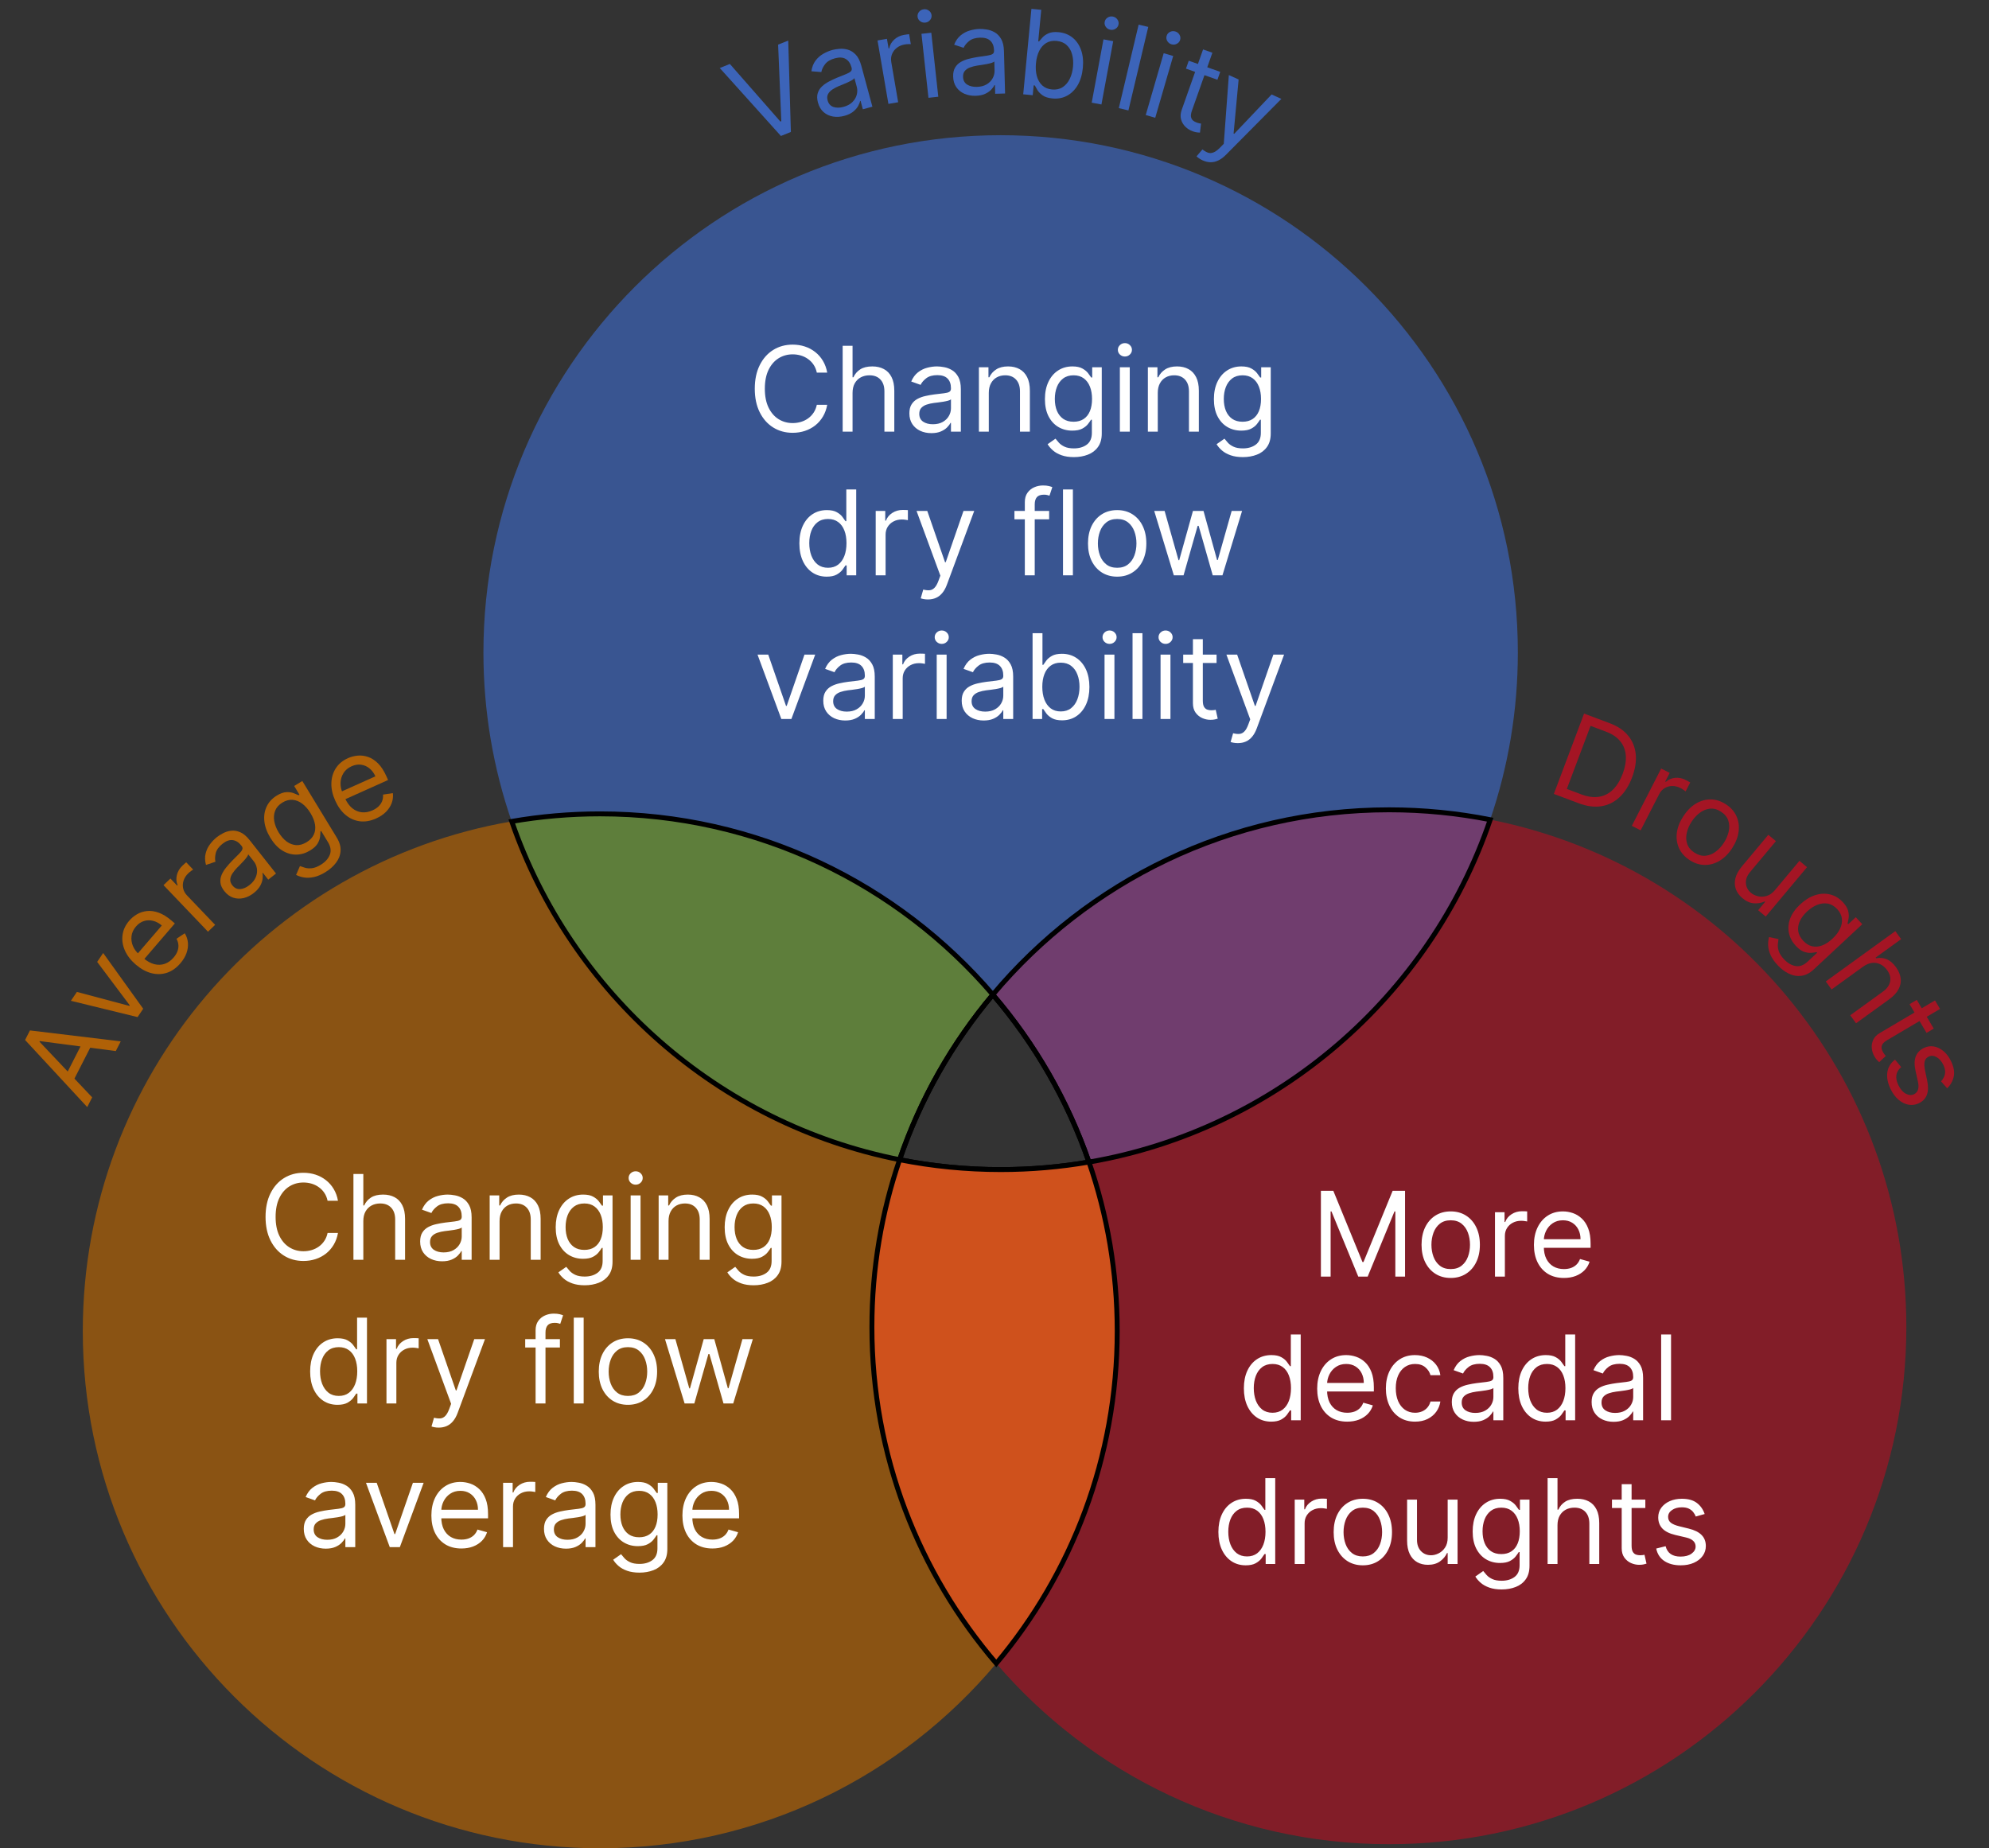 <svg width="750" height="697" viewBox="0 0 750 697" fill="none" xmlns="http://www.w3.org/2000/svg">
<rect x="0" y="0" width="750" height="697" fill="#333333" stroke="none"/>
<g clip-path="url(#clip0_967_1947)">
<path opacity="0.7" d="M572.339 246.032C572.339 268.12 568.67 289.342 561.898 309.116C549.557 306.67 536.822 305.39 523.766 305.39C463.774 305.39 410.122 332.482 374.342 375.096C338.58 333.367 285.473 306.933 226.215 306.933C214.872 306.933 203.735 307.911 192.937 309.774C186.033 289.812 182.289 268.365 182.289 246.032C182.289 138.323 269.615 50.988 377.314 50.988C485.013 50.988 572.339 138.323 572.339 246.032Z" fill="#3C64B9"/>
<path opacity="0.7" d="M375.668 627.298C339.906 669.911 286.235 697.003 226.244 697.003C118.544 697.003 31.219 609.669 31.219 501.959C31.219 405.594 101.106 325.541 192.946 309.756C215.314 374.495 270.828 423.768 339.191 437.333C332.419 457.107 328.751 478.348 328.751 500.416C328.751 548.862 346.415 593.188 375.649 627.298H375.668Z" fill="#B06107"/>
<path d="M374.374 375.098C359.079 393.31 347.059 414.344 339.214 437.334C270.851 423.788 215.336 374.514 192.969 309.757C203.767 307.894 214.904 306.916 226.247 306.916C285.505 306.916 338.612 333.35 374.374 375.079V375.098Z" fill="#5E7E3B" stroke="black" stroke-width="1.854" stroke-miterlimit="10"/>
<path opacity="0.7" d="M718.831 500.417C718.831 608.126 631.505 695.461 523.806 695.461C464.548 695.461 411.441 669.027 375.68 627.298C404.142 593.414 421.28 549.69 421.28 501.959C421.28 479.627 417.537 458.179 410.633 438.218C481.441 426.045 539.194 375.68 561.938 309.098C651.39 326.82 718.831 405.745 718.831 500.398V500.417Z" fill="#A41524"/>
<path d="M561.924 309.114C539.18 375.696 481.427 426.042 410.618 438.234C402.548 414.867 390.151 393.494 374.367 375.094C410.129 332.481 463.8 305.389 523.792 305.389C536.828 305.389 549.583 306.668 561.924 309.114Z" fill="#703D6E" stroke="black" stroke-width="1.854" stroke-miterlimit="10"/>
<path d="M410.629 438.216C399.831 440.079 388.695 441.057 377.351 441.057C364.314 441.057 351.559 439.778 339.219 437.332C347.063 414.342 359.084 393.289 374.379 375.096C390.143 393.496 402.54 414.868 410.629 438.235V438.216Z" stroke="black" stroke-width="1.854" stroke-miterlimit="10"/>
<path d="M421.272 501.958C421.272 549.67 404.135 593.413 375.672 627.296C346.438 593.187 328.773 548.861 328.773 500.415C328.773 478.328 332.442 457.105 339.214 437.332C351.555 439.778 364.291 441.057 377.346 441.057C388.69 441.057 399.827 440.079 410.625 438.216C417.529 458.178 421.272 479.626 421.272 501.958Z" fill="#CF511C" stroke="black" stroke-width="1.854" stroke-miterlimit="10"/>
<path d="M275.213 24.117L294.261 45.841L294.613 45.7L293.407 16.833L297.221 15.305L298.218 49.772L294.462 51.276L271.399 25.645L275.213 24.117Z" fill="#3C64B9"/>
<path d="M318.366 43.692C316.881 44.094 315.458 44.179 314.096 43.947C312.732 43.705 311.549 43.146 310.548 42.271C309.545 41.385 308.837 40.18 308.424 38.654C308.061 37.312 308.031 36.152 308.334 35.175C308.634 34.188 309.162 33.335 309.918 32.618C310.673 31.9 311.553 31.28 312.558 30.757C313.57 30.221 314.601 29.735 315.651 29.298C317.025 28.73 318.142 28.28 319.002 27.949C319.87 27.605 320.475 27.261 320.819 26.917C321.173 26.57 321.271 26.107 321.114 25.527L321.081 25.405C320.674 23.9 319.946 22.842 318.896 22.231C317.857 21.617 316.508 21.535 314.851 21.983C313.132 22.448 311.886 23.189 311.113 24.206C310.34 25.223 309.871 26.212 309.706 27.174L305.958 26.878C306.183 25.289 306.697 23.96 307.499 22.892C308.309 21.81 309.277 20.948 310.402 20.305C311.534 19.649 312.69 19.162 313.87 18.843C314.623 18.639 315.512 18.497 316.538 18.416C317.571 18.322 318.62 18.425 319.684 18.727C320.758 19.026 321.75 19.647 322.66 20.59C323.57 21.534 324.277 22.936 324.781 24.797L328.958 40.236L325.357 41.211L324.499 38.038L324.316 38.087C324.209 38.662 323.95 39.316 323.537 40.05C323.124 40.783 322.5 41.482 321.664 42.145C320.828 42.807 319.729 43.323 318.366 43.692ZM318.04 40.309C319.464 39.924 320.589 39.319 321.414 38.496C322.249 37.669 322.796 36.746 323.055 35.727C323.324 34.704 323.327 33.705 323.062 32.728L322.171 29.433C322.068 29.657 321.778 29.916 321.3 30.209C320.83 30.489 320.275 30.776 319.634 31.069C319 31.35 318.379 31.616 317.77 31.868C317.169 32.107 316.682 32.304 316.31 32.46C315.407 32.835 314.586 33.27 313.847 33.765C313.115 34.247 312.572 34.825 312.22 35.498C311.875 36.16 311.826 36.948 312.074 37.863C312.412 39.114 313.131 39.935 314.23 40.325C315.336 40.702 316.606 40.697 318.04 40.309Z" fill="#3C64B9"/>
<path d="M334.998 39.184L330.891 15.258L334.443 14.648L335.063 18.262L335.312 18.219C335.545 16.96 336.17 15.864 337.185 14.931C338.201 13.997 339.426 13.408 340.859 13.162C341.129 13.115 341.467 13.063 341.874 13.004C342.281 12.944 342.59 12.907 342.801 12.892L343.442 16.631C343.312 16.621 343.019 16.623 342.562 16.638C342.113 16.64 341.645 16.683 341.157 16.767C339.994 16.966 338.997 17.389 338.167 18.034C337.345 18.666 336.743 19.454 336.36 20.396C335.985 21.327 335.89 22.332 336.075 23.412L338.674 38.553L334.998 39.184Z" fill="#3C64B9"/>
<path d="M350.098 36.884L347.46 12.752L351.168 12.347L353.806 36.478L350.098 36.884ZM348.905 8.524C348.183 8.603 347.533 8.425 346.955 7.99C346.388 7.554 346.067 6.99 345.991 6.299C345.916 5.607 346.107 4.988 346.567 4.439C347.037 3.89 347.633 3.575 348.356 3.496C349.078 3.417 349.723 3.596 350.29 4.032C350.868 4.467 351.194 5.03 351.27 5.721C351.346 6.413 351.148 7.033 350.679 7.583C350.219 8.131 349.628 8.445 348.905 8.524Z" fill="#3C64B9"/>
<path d="M367.881 36.125C366.344 36.166 364.94 35.913 363.672 35.367C362.403 34.81 361.385 33.988 360.619 32.902C359.852 31.805 359.448 30.466 359.406 28.886C359.37 27.496 359.614 26.362 360.139 25.484C360.663 24.595 361.377 23.891 362.281 23.372C363.184 22.853 364.185 22.457 365.285 22.186C366.395 21.904 367.511 21.674 368.634 21.497C370.104 21.268 371.296 21.095 372.209 20.976C373.133 20.846 373.803 20.654 374.218 20.401C374.643 20.147 374.848 19.72 374.832 19.12L374.829 18.994C374.788 17.435 374.329 16.235 373.453 15.394C372.588 14.552 371.297 14.154 369.58 14.199C367.8 14.246 366.415 14.673 365.424 15.479C364.434 16.285 363.745 17.136 363.357 18.031L359.785 16.861C360.378 15.369 361.19 14.199 362.222 13.35C363.264 12.49 364.407 11.88 365.652 11.52C366.907 11.15 368.145 10.949 369.367 10.916C370.147 10.896 371.044 10.967 372.061 11.13C373.087 11.282 374.082 11.63 375.044 12.174C376.018 12.717 376.836 13.555 377.498 14.686C378.16 15.818 378.517 17.347 378.568 19.275L378.989 35.263L375.26 35.361L375.174 32.075L374.984 32.08C374.745 32.614 374.339 33.188 373.765 33.804C373.191 34.42 372.42 34.952 371.451 35.399C370.483 35.846 369.293 36.088 367.881 36.125ZM368.362 32.761C369.837 32.722 371.072 32.4 372.068 31.794C373.074 31.187 373.823 30.419 374.315 29.489C374.818 28.559 375.056 27.588 375.029 26.577L374.939 23.165C374.786 23.358 374.443 23.541 373.91 23.713C373.387 23.875 372.78 24.023 372.088 24.157C371.406 24.28 370.739 24.393 370.089 24.494C369.448 24.585 368.928 24.662 368.53 24.725C367.564 24.877 366.663 25.106 365.828 25.413C365.004 25.709 364.34 26.142 363.839 26.714C363.348 27.275 363.115 28.03 363.14 28.978C363.174 30.273 363.679 31.24 364.655 31.878C365.641 32.506 366.877 32.8 368.362 32.761Z" fill="#3C64B9"/>
<path d="M385.827 35.561L388.918 3.341L392.63 3.697L391.489 15.591L391.804 15.621C392.117 15.227 392.546 14.729 393.091 14.125C393.647 13.511 394.406 12.992 395.368 12.565C396.341 12.129 397.614 11.987 399.188 12.138C401.222 12.333 402.967 13.014 404.422 14.18C405.876 15.346 406.949 16.905 407.641 18.855C408.332 20.805 408.556 23.05 408.313 25.588C408.067 28.147 407.419 30.324 406.369 32.117C405.319 33.901 403.974 35.233 402.334 36.112C400.694 36.982 398.868 37.32 396.854 37.127C395.302 36.978 394.084 36.602 393.199 35.998C392.316 35.384 391.655 34.723 391.215 34.014C390.776 33.294 390.441 32.701 390.21 32.234L389.77 32.192L389.414 35.905L385.827 35.561ZM390.636 23.828C390.461 25.653 390.574 27.289 390.975 28.735C391.377 30.171 392.054 31.331 393.007 32.217C393.96 33.092 395.181 33.6 396.671 33.743C398.223 33.892 399.557 33.607 400.674 32.889C401.802 32.161 402.696 31.125 403.354 29.78C404.024 28.426 404.441 26.889 404.606 25.169C404.769 23.47 404.654 21.913 404.26 20.5C403.878 19.076 403.201 17.916 402.228 17.018C401.268 16.111 400 15.582 398.427 15.431C396.917 15.286 395.611 15.547 394.51 16.214C393.41 16.87 392.532 17.855 391.877 19.169C391.222 20.471 390.809 22.024 390.636 23.828Z" fill="#3C64B9"/>
<path d="M411.655 38.716L416.091 14.849L419.758 15.531L415.322 39.398L411.655 38.716ZM418.695 11.218C417.98 11.085 417.409 10.727 416.982 10.144C416.565 9.563 416.42 8.93 416.547 8.247C416.674 7.563 417.036 7.025 417.634 6.632C418.243 6.242 418.904 6.113 419.619 6.246C420.334 6.379 420.9 6.736 421.317 7.317C421.744 7.9 421.895 8.533 421.767 9.217C421.64 9.901 421.273 10.438 420.664 10.829C420.066 11.221 419.41 11.351 418.695 11.218Z" fill="#3C64B9"/>
<path d="M432.978 10.152L425.5 41.644L421.871 40.782L429.349 9.29L432.978 10.152Z" fill="#3C64B9"/>
<path d="M432.025 43.38L438.797 20.068L442.379 21.109L435.607 44.421L432.025 43.38ZM441.747 16.712C441.049 16.509 440.516 16.096 440.148 15.474C439.79 14.854 439.709 14.211 439.903 13.543C440.097 12.875 440.511 12.375 441.144 12.044C441.789 11.715 442.46 11.652 443.158 11.855C443.856 12.058 444.384 12.469 444.741 13.089C445.109 13.711 445.196 14.357 445.002 15.024C444.808 15.692 444.389 16.19 443.745 16.519C443.111 16.851 442.445 16.915 441.747 16.712Z" fill="#3C64B9"/>
<path d="M460.111 27.096L459.058 30.076L447.197 25.883L448.25 22.902L460.111 27.096ZM453.646 18.641L457.162 19.884L449.451 41.7C449.1 42.693 448.98 43.489 449.093 44.087C449.219 44.679 449.48 45.141 449.878 45.471C450.288 45.795 450.752 46.049 451.269 46.231C451.656 46.368 451.981 46.461 452.243 46.509C452.509 46.547 452.722 46.577 452.881 46.6L452.48 50.012C452.21 50.017 451.846 49.989 451.387 49.927C450.925 49.876 450.366 49.734 449.71 49.502C448.717 49.151 447.819 48.593 447.016 47.829C446.223 47.068 445.668 46.14 445.352 45.044C445.045 43.953 445.127 42.741 445.597 41.41L453.646 18.641Z" fill="#3C64B9"/>
<path d="M453.483 60.475C452.908 60.213 452.416 59.932 452.009 59.632C451.597 59.34 451.325 59.112 451.191 58.948L453.413 56.346C454.143 56.932 454.837 57.34 455.496 57.57C456.156 57.8 456.845 57.772 457.565 57.486C458.291 57.213 459.115 56.609 460.037 55.674L461.454 54.235L463.368 28.304L467.052 29.977L465.156 50.362L465.387 50.466L479.485 35.622L483.169 37.295L462.288 58.363C461.347 59.313 460.395 60.02 459.432 60.485C458.464 60.96 457.485 61.193 456.495 61.182C455.514 61.177 454.51 60.941 453.483 60.475Z" fill="#3C64B9"/>
<path d="M34.757 413.826L32.89 417.487L9.459 392.189L11.297 388.585L45.53 392.708L43.663 396.369L14.997 392.601L14.882 392.827L34.757 413.826ZM24.184 406.728L31.711 391.974L34.808 393.554L27.281 408.308L24.184 406.728Z" fill="#B06107"/>
<path d="M38.901 359.389L53.999 380.412L51.877 383.556L26.735 377.414L28.998 374.061L48.781 379.33L48.922 379.121L36.638 362.742L38.901 359.389Z" fill="#B06107"/>
<path d="M68.01 363.279C66.486 365.053 64.779 366.247 62.891 366.861C61.001 367.46 59.05 367.499 57.039 366.979C55.026 366.444 53.076 365.366 51.19 363.746C49.304 362.125 47.938 360.353 47.09 358.43C46.24 356.492 45.944 354.556 46.202 352.624C46.458 350.677 47.3 348.872 48.728 347.21C49.552 346.251 50.525 345.441 51.648 344.781C52.771 344.12 54.022 343.716 55.4 343.566C56.771 343.41 58.239 343.609 59.805 344.163C61.371 344.717 63.013 345.732 64.731 347.209L65.93 348.239L53.736 362.432L51.29 360.331L61.013 349.014C59.974 348.122 58.869 347.533 57.696 347.248C56.531 346.955 55.387 346.986 54.263 347.34C53.146 347.686 52.148 348.371 51.269 349.393C50.301 350.52 49.743 351.736 49.595 353.04C49.446 354.329 49.627 355.574 50.136 356.776C50.645 357.978 51.407 359.014 52.422 359.887L54.053 361.287C55.443 362.482 56.828 363.255 58.207 363.607C59.584 363.943 60.896 363.896 62.141 363.466C63.378 363.028 64.487 362.238 65.469 361.095C66.108 360.352 66.581 359.592 66.888 358.814C67.194 358.021 67.324 357.223 67.278 356.419C67.224 355.609 66.981 354.809 66.547 354.02L69.662 351.946C70.342 353.03 70.742 354.214 70.862 355.498C70.973 356.775 70.796 358.081 70.329 359.416C69.854 360.745 69.081 362.032 68.01 363.279Z" fill="#B06107"/>
<path d="M78.424 351.35L61.654 333.798L64.258 331.308L66.792 333.959L66.974 333.785C66.465 332.611 66.37 331.353 66.691 330.011C67.012 328.669 67.698 327.496 68.75 326.492C68.948 326.302 69.199 326.07 69.503 325.793C69.808 325.517 70.043 325.314 70.21 325.183L72.831 327.926C72.717 327.99 72.475 328.156 72.104 328.423C71.733 328.676 71.368 328.973 71.01 329.315C70.157 330.131 69.567 331.038 69.239 332.036C68.911 333.02 68.851 334.01 69.059 335.006C69.268 335.987 69.751 336.873 70.508 337.666L81.121 348.773L78.424 351.35Z" fill="#B06107"/>
<path d="M95.696 336.757C94.488 337.71 93.213 338.348 91.87 338.67C90.52 338.984 89.213 338.935 87.949 338.524C86.678 338.104 85.553 337.274 84.574 336.034C83.712 334.942 83.228 333.888 83.123 332.87C83.011 331.844 83.162 330.853 83.574 329.896C83.987 328.939 84.552 328.023 85.27 327.147C85.99 326.257 86.747 325.404 87.54 324.59C88.581 323.527 89.431 322.674 90.092 322.032C90.754 321.374 91.176 320.82 91.356 320.369C91.545 319.911 91.454 319.446 91.082 318.975L91.003 318.875C90.037 317.651 88.951 316.965 87.746 316.815C86.549 316.66 85.277 317.114 83.929 318.178C82.531 319.282 81.677 320.453 81.367 321.691C81.056 322.93 81.013 324.024 81.239 324.974L77.677 326.175C77.259 324.625 77.209 323.202 77.527 321.904C77.847 320.591 78.397 319.418 79.179 318.384C79.962 317.336 80.834 316.434 81.793 315.676C82.405 315.193 83.166 314.712 84.078 314.235C84.991 313.742 85.996 313.425 87.093 313.284C88.198 313.136 89.354 313.317 90.562 313.827C91.77 314.337 92.971 315.348 94.166 316.862L104.076 329.416L101.148 331.727L99.112 329.147L98.963 329.264C99.091 329.835 99.109 330.538 99.018 331.375C98.927 332.212 98.628 333.1 98.12 334.038C97.612 334.976 96.804 335.882 95.696 336.757ZM94.066 333.775C95.224 332.861 96.02 331.863 96.455 330.781C96.898 329.693 97.038 328.629 96.876 327.59C96.721 326.544 96.33 325.624 95.704 324.83L93.588 322.15C93.582 322.397 93.417 322.749 93.093 323.206C92.771 323.648 92.373 324.13 91.899 324.652C91.427 325.159 90.96 325.648 90.5 326.119C90.041 326.576 89.671 326.948 89.389 327.238C88.707 327.938 88.123 328.661 87.638 329.406C87.154 330.137 86.883 330.882 86.823 331.64C86.766 332.383 87.031 333.127 87.619 333.871C88.422 334.889 89.405 335.361 90.569 335.288C91.734 335.2 92.9 334.695 94.066 333.775Z" fill="#B06107"/>
<path d="M122.654 328.93C121.115 329.867 119.672 330.474 118.324 330.752C116.981 331.039 115.747 331.088 114.62 330.898C113.507 330.712 112.516 330.39 111.646 329.933L113.099 326.606C113.617 326.809 114.244 327.019 114.981 327.236C115.724 327.463 116.587 327.523 117.571 327.418C118.569 327.315 119.694 326.883 120.945 326.122C122.619 325.103 123.754 323.857 124.35 322.384C124.946 320.911 124.718 319.31 123.666 317.582L121.102 313.37L120.832 313.534C120.829 314.055 120.78 314.726 120.688 315.547C120.599 316.353 120.286 317.216 119.748 318.136C119.213 319.041 118.271 319.905 116.921 320.726C115.247 321.746 113.503 322.265 111.689 322.283C109.884 322.297 108.134 321.783 106.44 320.742C104.755 319.696 103.255 318.093 101.94 315.933C100.647 313.809 99.895 311.732 99.683 309.702C99.466 307.663 99.76 305.806 100.566 304.131C101.367 302.447 102.64 301.074 104.386 300.011C105.736 299.189 106.944 298.762 108.01 298.73C109.079 298.683 109.998 298.815 110.766 299.124C111.538 299.419 112.15 299.676 112.603 299.893L112.927 299.696L110.922 296.402L114 294.528L126.984 315.859C128.068 317.641 128.545 319.336 128.415 320.945C128.298 322.558 127.72 324.039 126.678 325.388C125.652 326.741 124.31 327.922 122.654 328.93ZM115.611 317.601C116.889 316.823 117.791 315.873 118.317 314.751C118.843 313.629 119.001 312.38 118.792 311.002C118.582 309.625 118.012 308.171 117.081 306.641C116.171 305.147 115.144 303.965 113.998 303.096C112.852 302.227 111.641 301.737 110.365 301.626C109.088 301.515 107.802 301.854 106.506 302.643C105.156 303.465 104.24 304.492 103.756 305.724C103.281 306.95 103.17 308.276 103.421 309.702C103.681 311.123 104.238 312.535 105.093 313.939C105.97 315.379 106.97 316.516 108.093 317.349C109.221 318.167 110.422 318.62 111.696 318.708C112.974 318.781 114.279 318.412 115.611 317.601Z" fill="#B06107"/>
<path d="M141.823 308.652C139.689 309.609 137.637 309.964 135.666 309.716C133.701 309.454 131.919 308.66 130.32 307.334C128.725 305.994 127.419 304.189 126.402 301.92C125.384 299.651 124.9 297.466 124.951 295.365C125.007 293.25 125.562 291.372 126.617 289.733C127.677 288.08 129.206 286.804 131.206 285.907C132.359 285.39 133.585 285.071 134.882 284.951C136.179 284.831 137.483 284.996 138.794 285.448C140.101 285.889 141.345 286.694 142.527 287.861C143.709 289.028 144.763 290.646 145.69 292.713L146.337 294.155L129.264 301.814L127.945 298.872L141.557 292.765C140.996 291.516 140.246 290.513 139.307 289.756C138.376 288.996 137.328 288.537 136.16 288.379C135.002 288.217 133.808 288.412 132.577 288.964C131.222 289.573 130.2 290.435 129.511 291.552C128.828 292.656 128.462 293.859 128.412 295.164C128.362 296.468 128.61 297.731 129.158 298.952L130.038 300.913C130.788 302.585 131.712 303.874 132.811 304.779C133.915 305.669 135.122 306.184 136.432 306.324C137.737 306.454 139.077 306.211 140.452 305.595C141.346 305.193 142.097 304.706 142.706 304.133C143.321 303.545 143.778 302.878 144.078 302.132C144.374 301.375 144.493 300.548 144.437 299.649L148.139 299.097C148.293 300.368 148.151 301.609 147.713 302.822C147.271 304.025 146.555 305.131 145.565 306.142C144.57 307.142 143.323 307.979 141.823 308.652Z" fill="#B06107"/>
<path d="M595.266 302.91L585.917 299.392L597.315 269.097L607.078 272.771C610.016 273.877 612.303 275.43 613.937 277.429C615.575 279.419 616.526 281.753 616.791 284.431C617.059 287.098 616.604 290 615.424 293.136C614.236 296.292 612.652 298.797 610.671 300.652C608.693 302.497 606.4 303.627 603.79 304.04C601.184 304.444 598.342 304.068 595.266 302.91ZM590.81 297.518L596.253 299.566C598.758 300.509 601.016 300.807 603.026 300.46C605.036 300.114 606.782 299.2 608.262 297.719C609.742 296.239 610.946 294.266 611.874 291.8C612.794 289.355 613.186 287.099 613.052 285.033C612.921 282.957 612.24 281.147 611.008 279.603C609.781 278.049 607.983 276.827 605.617 275.936L599.759 273.732L590.81 297.518Z" fill="#A41524"/>
<path d="M615.321 311.429L626.386 289.822L629.594 291.465L627.922 294.728L628.147 294.843C629.089 293.976 630.246 293.474 631.618 293.336C632.991 293.199 634.324 293.461 635.618 294.124C635.862 294.249 636.164 294.41 636.525 294.607C636.886 294.803 637.156 294.959 637.334 295.074L635.605 298.45C635.506 298.364 635.27 298.19 634.896 297.927C634.536 297.66 634.135 297.413 633.694 297.188C632.644 296.65 631.593 296.39 630.542 296.408C629.506 296.421 628.551 296.69 627.679 297.214C626.821 297.733 626.142 298.481 625.643 299.456L618.641 313.129L615.321 311.429Z" fill="#A41524"/>
<path d="M637.148 324.374C635.306 323.186 633.973 321.705 633.148 319.932C632.332 318.164 632.043 316.241 632.28 314.162C632.527 312.089 633.329 309.999 634.688 307.892C636.059 305.767 637.64 304.16 639.433 303.072C641.234 301.989 643.108 301.455 645.054 301.47C647.01 301.49 648.908 302.094 650.75 303.281C652.592 304.469 653.921 305.947 654.737 307.715C655.561 309.488 655.848 311.416 655.596 313.497C655.353 315.585 654.546 317.691 653.176 319.816C651.817 321.924 650.239 323.514 648.444 324.588C646.657 325.667 644.786 326.197 642.831 326.177C640.884 326.163 638.99 325.561 637.148 324.374ZM638.964 321.558C640.363 322.46 641.745 322.844 643.111 322.709C644.477 322.575 645.753 322.063 646.941 321.174C648.129 320.285 649.162 319.158 650.041 317.795C650.921 316.431 651.523 315.021 651.849 313.563C652.175 312.105 652.12 310.722 651.685 309.414C651.25 308.105 650.333 307 648.934 306.097C647.535 305.195 646.15 304.816 644.779 304.959C643.407 305.103 642.125 305.623 640.932 306.521C639.738 307.419 638.702 308.55 637.823 309.913C636.943 311.277 636.344 312.683 636.024 314.132C635.704 315.581 635.764 316.955 636.205 318.255C636.645 319.554 637.565 320.655 638.964 321.558Z" fill="#A41524"/>
<path d="M669.314 335.637L678.52 324.629L681.381 327.022L665.807 345.644L662.946 343.251L665.582 340.099L665.388 339.936C664.161 340.517 662.81 340.753 661.334 340.645C659.865 340.529 658.428 339.883 657.022 338.707C655.858 337.733 655.036 336.614 654.557 335.347C654.084 334.073 654.022 332.702 654.37 331.235C654.725 329.759 655.565 328.23 656.89 326.646L666.786 314.813L669.647 317.206L659.913 328.845C658.777 330.203 658.251 331.603 658.335 333.047C658.427 334.498 659.067 335.72 660.255 336.713C660.966 337.308 661.841 337.732 662.881 337.983C663.929 338.241 665.017 338.204 666.147 337.872C667.285 337.546 668.34 336.801 669.314 335.637Z" fill="#A41524"/>
<path d="M670.271 363.958C669.042 362.64 668.156 361.349 667.611 360.084C667.059 358.827 666.762 357.628 666.72 356.486C666.677 355.359 666.792 354.323 667.064 353.378L670.616 354.129C670.522 354.677 670.443 355.334 670.379 356.1C670.307 356.873 670.422 357.73 670.724 358.673C671.026 359.63 671.677 360.645 672.675 361.716C674.011 363.15 675.461 364.009 677.024 364.295C678.587 364.581 680.108 364.034 681.588 362.655L685.194 359.292L684.979 359.061C684.468 359.163 683.802 359.251 682.979 359.327C682.171 359.403 681.263 359.27 680.254 358.929C679.259 358.588 678.223 357.84 677.146 356.684C675.809 355.25 674.949 353.647 674.564 351.874C674.186 350.109 674.335 348.291 675.012 346.421C675.696 344.559 676.963 342.766 678.813 341.042C680.631 339.346 682.513 338.189 684.458 337.572C686.411 336.947 688.289 336.86 690.092 337.311C691.903 337.755 693.505 338.724 694.899 340.219C695.976 341.376 696.638 342.472 696.885 343.51C697.147 344.548 697.204 345.474 697.056 346.289C696.923 347.105 696.796 347.756 696.674 348.244L696.933 348.522L699.754 345.892L702.211 348.528L683.946 365.556C682.42 366.978 680.856 367.788 679.254 367.986C677.651 368.198 676.084 367.93 674.552 367.183C673.02 366.451 671.592 365.376 670.271 363.958ZM679.941 354.769C680.961 355.864 682.074 356.555 683.279 356.843C684.484 357.132 685.74 357.034 687.046 356.551C688.353 356.067 689.661 355.215 690.971 353.993C692.251 352.801 693.2 351.555 693.82 350.257C694.439 348.96 694.674 347.674 694.525 346.402C694.376 345.129 693.784 343.938 692.75 342.828C691.672 341.672 690.481 340.981 689.177 340.757C687.88 340.54 686.559 340.698 685.213 341.233C683.875 341.775 682.604 342.606 681.402 343.727C680.169 344.877 679.258 346.086 678.669 347.355C678.096 348.625 677.895 349.892 678.066 351.158C678.253 352.425 678.878 353.628 679.941 354.769Z" fill="#A41524"/>
<path d="M702.472 364.57L690.642 373.132L688.455 370.11L714.677 351.134L716.863 354.156L707.235 361.124L707.42 361.38C708.77 361.106 710.076 361.213 711.341 361.703C712.62 362.195 713.819 363.213 714.937 364.758C715.906 366.098 716.487 367.467 716.678 368.863C716.877 370.253 716.627 371.624 715.928 372.976C715.243 374.33 714.055 375.619 712.365 376.842L699.869 385.885L697.683 382.863L709.974 373.968C711.536 372.838 712.45 371.558 712.717 370.13C712.999 368.703 712.624 367.277 711.592 365.852C710.876 364.862 710.025 364.125 709.038 363.642C708.058 363.168 707.003 362.995 705.873 363.124C704.75 363.26 703.616 363.743 702.472 364.57Z" fill="#A41524"/>
<path d="M729.164 387.902L726.442 389.508L720.048 378.674L722.77 377.067L729.164 387.902ZM729.642 377.269L731.538 380.481L711.612 392.242C710.705 392.778 710.102 393.311 709.804 393.842C709.52 394.377 709.424 394.898 709.516 395.407C709.622 395.919 709.815 396.411 710.093 396.883C710.302 397.237 710.492 397.516 710.662 397.722C710.841 397.922 710.984 398.082 711.092 398.202L708.592 400.559C708.382 400.389 708.121 400.133 707.809 399.791C707.488 399.455 707.151 398.987 706.797 398.388C706.262 397.481 705.932 396.476 705.808 395.375C705.69 394.282 705.861 393.215 706.322 392.172C706.788 391.138 707.63 390.262 708.845 389.544L729.642 377.269Z" fill="#A41524"/>
<path d="M734.228 410.401L731.918 407.795C732.329 407.363 732.683 406.847 732.979 406.248C733.289 405.654 733.449 404.968 733.46 404.19C733.471 403.413 733.241 402.535 732.769 401.558C732.123 400.22 731.277 399.254 730.23 398.66C729.197 398.07 728.21 398.002 727.271 398.455C726.436 398.858 725.923 399.48 725.732 400.321C725.541 401.162 725.596 402.306 725.896 403.752L726.665 407.382C727.133 409.566 727.11 411.373 726.595 412.803C726.09 414.228 725.073 415.31 723.546 416.047C722.293 416.652 720.999 416.831 719.664 416.587C718.334 416.351 717.075 415.73 715.888 414.724C714.7 413.718 713.697 412.365 712.877 410.667C711.801 408.437 711.395 406.357 711.657 404.429C711.92 402.5 712.888 400.893 714.56 399.606L716.895 402.41C715.865 403.281 715.26 404.281 715.079 405.41C714.903 406.548 715.146 407.805 715.81 409.181C716.566 410.747 717.498 411.829 718.606 412.429C719.729 413.034 720.76 413.11 721.699 412.656C722.458 412.29 722.966 411.718 723.222 410.939C723.487 410.156 723.482 409.152 723.207 407.927L722.303 403.871C721.812 401.64 721.837 399.814 722.38 398.394C722.937 396.978 723.97 395.907 725.479 395.179C726.713 394.583 727.971 394.403 729.254 394.638C730.542 394.882 731.747 395.476 732.87 396.42C733.996 397.374 734.931 398.619 735.673 400.157C736.717 402.32 737.062 404.248 736.708 405.94C736.359 407.641 735.532 409.128 734.228 410.401Z" fill="#A41524"/>
<path d="M498.076 449.056H502.754L513.754 475.924H514.133L525.133 449.056H529.811V481.424H526.145V456.832H525.829L515.714 481.424H512.173L502.059 456.832H501.742V481.424H498.076V449.056ZM547.026 481.93C544.835 481.93 542.912 481.408 541.258 480.365C539.614 479.322 538.329 477.863 537.401 475.987C536.485 474.112 536.026 471.92 536.026 469.412C536.026 466.884 536.485 464.676 537.401 462.79C538.329 460.904 539.614 459.44 541.258 458.397C542.912 457.353 544.835 456.832 547.026 456.832C549.218 456.832 551.136 457.353 552.779 458.397C554.434 459.44 555.719 460.904 556.636 462.79C557.563 464.676 558.026 466.884 558.026 469.412C558.026 471.92 557.563 474.112 556.636 475.987C555.719 477.863 554.434 479.322 552.779 480.365C551.136 481.408 549.218 481.93 547.026 481.93ZM547.026 478.579C548.691 478.579 550.061 478.152 551.136 477.299C552.21 476.445 553.006 475.323 553.522 473.932C554.038 472.542 554.297 471.035 554.297 469.412C554.297 467.79 554.038 466.278 553.522 464.876C553.006 463.475 552.21 462.342 551.136 461.478C550.061 460.614 548.691 460.183 547.026 460.183C545.362 460.183 543.992 460.614 542.917 461.478C541.843 462.342 541.047 463.475 540.531 464.876C540.014 466.278 539.756 467.79 539.756 469.412C539.756 471.035 540.014 472.542 540.531 473.932C541.047 475.323 541.843 476.445 542.917 477.299C543.992 478.152 545.362 478.579 547.026 478.579ZM563.72 481.424V457.148H567.323V460.815H567.576C568.019 459.614 568.82 458.639 569.979 457.891C571.138 457.143 572.444 456.769 573.898 456.769C574.172 456.769 574.515 456.774 574.925 456.785C575.336 456.795 575.647 456.811 575.858 456.832V460.625C575.731 460.593 575.442 460.546 574.989 460.483C574.546 460.409 574.077 460.372 573.582 460.372C572.402 460.372 571.348 460.62 570.421 461.115C569.504 461.6 568.777 462.274 568.24 463.138C567.713 463.991 567.45 464.966 567.45 466.062V481.424H563.72ZM589.718 481.93C587.379 481.93 585.362 481.413 583.665 480.381C581.98 479.338 580.678 477.884 579.762 476.019C578.855 474.143 578.402 471.962 578.402 469.476C578.402 466.989 578.855 464.797 579.762 462.901C580.678 460.994 581.953 459.508 583.586 458.444C585.23 457.369 587.148 456.832 589.339 456.832C590.604 456.832 591.852 457.043 593.085 457.464C594.318 457.886 595.44 458.57 596.451 459.519C597.463 460.456 598.269 461.7 598.869 463.249C599.47 464.797 599.77 466.705 599.77 468.97V470.55H581.058V467.326H595.977C595.977 465.956 595.703 464.734 595.155 463.66C594.618 462.585 593.849 461.737 592.848 461.115C591.857 460.493 590.688 460.183 589.339 460.183C587.854 460.183 586.568 460.551 585.483 461.289C584.408 462.016 583.581 462.964 583.002 464.134C582.422 465.303 582.132 466.557 582.132 467.895V470.045C582.132 471.878 582.448 473.432 583.081 474.707C583.723 475.971 584.614 476.935 585.752 477.599C586.889 478.252 588.212 478.579 589.718 478.579C590.698 478.579 591.583 478.442 592.374 478.168C593.174 477.884 593.865 477.462 594.444 476.904C595.024 476.335 595.471 475.629 595.787 474.786L599.391 475.797C599.012 477.02 598.374 478.094 597.479 479.022C596.583 479.938 595.477 480.655 594.16 481.171C592.843 481.677 591.362 481.93 589.718 481.93Z" fill="white"/>
<path d="M479.338 536.115C477.315 536.115 475.529 535.604 473.98 534.582C472.432 533.55 471.22 532.095 470.345 530.22C469.471 528.334 469.034 526.106 469.034 523.535C469.034 520.985 469.471 518.772 470.345 516.897C471.22 515.021 472.437 513.573 473.996 512.551C475.556 511.529 477.357 511.017 479.401 511.017C480.982 511.017 482.23 511.281 483.147 511.808C484.074 512.324 484.78 512.914 485.265 513.578C485.76 514.231 486.145 514.768 486.419 515.19H486.735V503.242H490.465V535.609H486.861V531.879H486.419C486.145 532.322 485.755 532.88 485.249 533.555C484.743 534.219 484.022 534.814 483.084 535.341C482.146 535.857 480.898 536.115 479.338 536.115ZM479.844 532.765C481.34 532.765 482.605 532.375 483.637 531.595C484.67 530.805 485.455 529.714 485.992 528.323C486.529 526.922 486.798 525.305 486.798 523.471C486.798 521.659 486.535 520.073 486.008 518.714C485.481 517.345 484.701 516.28 483.669 515.522C482.636 514.753 481.361 514.368 479.844 514.368C478.264 514.368 476.946 514.774 475.893 515.585C474.85 516.386 474.065 517.476 473.538 518.857C473.022 520.226 472.764 521.765 472.764 523.471C472.764 525.199 473.027 526.769 473.554 528.181C474.091 529.583 474.881 530.699 475.924 531.532C476.978 532.354 478.285 532.765 479.844 532.765ZM507.992 536.115C505.653 536.115 503.635 535.599 501.939 534.566C500.253 533.523 498.952 532.069 498.035 530.204C497.129 528.329 496.676 526.148 496.676 523.661C496.676 521.175 497.129 518.983 498.035 517.086C498.952 515.179 500.227 513.694 501.86 512.63C503.503 511.555 505.421 511.017 507.613 511.017C508.877 511.017 510.126 511.228 511.358 511.65C512.591 512.071 513.713 512.756 514.725 513.704C515.736 514.642 516.542 515.885 517.143 517.434C517.743 518.983 518.044 520.89 518.044 523.155V524.736H499.331V521.512H514.251C514.251 520.142 513.977 518.92 513.429 517.845C512.891 516.77 512.122 515.922 511.121 515.301C510.131 514.679 508.961 514.368 507.613 514.368C506.127 514.368 504.842 514.737 503.756 515.474C502.682 516.201 501.854 517.15 501.275 518.319C500.695 519.489 500.406 520.743 500.406 522.081V524.23C500.406 526.063 500.722 527.618 501.354 528.892C501.997 530.157 502.887 531.121 504.025 531.785C505.163 532.438 506.485 532.765 507.992 532.765C508.972 532.765 509.857 532.628 510.647 532.354C511.448 532.069 512.138 531.648 512.717 531.089C513.297 530.52 513.745 529.814 514.061 528.971L517.664 529.983C517.285 531.205 516.648 532.28 515.752 533.207C514.856 534.124 513.75 534.84 512.433 535.357C511.116 535.862 509.636 536.115 507.992 536.115ZM533.579 536.115C531.304 536.115 529.344 535.578 527.7 534.503C526.057 533.428 524.792 531.948 523.907 530.062C523.022 528.176 522.579 526.021 522.579 523.598C522.579 521.132 523.033 518.957 523.939 517.071C524.855 515.174 526.13 513.694 527.763 512.63C529.407 511.555 531.325 511.017 533.516 511.017C535.223 511.017 536.761 511.334 538.131 511.966C539.501 512.598 540.623 513.483 541.498 514.621C542.372 515.759 542.915 517.086 543.125 518.604H539.396C539.111 517.497 538.479 516.517 537.499 515.664C536.53 514.8 535.223 514.368 533.579 514.368C532.125 514.368 530.851 514.747 529.755 515.506C528.67 516.254 527.821 517.313 527.21 518.683C526.61 520.042 526.309 521.638 526.309 523.471C526.309 525.347 526.604 526.98 527.194 528.371C527.795 529.762 528.638 530.842 529.723 531.611C530.819 532.38 532.104 532.765 533.579 532.765C534.549 532.765 535.429 532.596 536.219 532.259C537.009 531.922 537.678 531.437 538.226 530.805C538.774 530.173 539.164 529.414 539.396 528.529H543.125C542.915 529.962 542.393 531.253 541.561 532.401C540.739 533.539 539.648 534.445 538.289 535.119C536.941 535.783 535.371 536.115 533.579 536.115ZM555.722 536.178C554.183 536.178 552.787 535.889 551.533 535.309C550.28 534.719 549.284 533.871 548.546 532.765C547.809 531.648 547.44 530.299 547.44 528.719C547.44 527.328 547.714 526.2 548.262 525.336C548.81 524.462 549.542 523.777 550.459 523.282C551.375 522.787 552.387 522.418 553.493 522.176C554.61 521.923 555.732 521.722 556.86 521.575C558.335 521.385 559.531 521.243 560.447 521.148C561.374 521.043 562.049 520.869 562.47 520.627C562.902 520.384 563.118 519.963 563.118 519.362V519.236C563.118 517.676 562.691 516.465 561.838 515.601C560.995 514.737 559.715 514.305 557.998 514.305C556.217 514.305 554.821 514.695 553.809 515.474C552.798 516.254 552.087 517.086 551.676 517.971L548.135 516.707C548.768 515.232 549.611 514.084 550.664 513.262C551.728 512.429 552.887 511.85 554.141 511.523C555.406 511.186 556.649 511.017 557.871 511.017C558.651 511.017 559.546 511.112 560.558 511.302C561.58 511.481 562.565 511.855 563.513 512.424C564.472 512.993 565.268 513.852 565.9 515C566.532 516.149 566.848 517.687 566.848 519.615V535.609H563.118V532.322H562.929C562.676 532.849 562.254 533.413 561.664 534.013C561.074 534.614 560.289 535.125 559.309 535.546C558.329 535.968 557.134 536.178 555.722 536.178ZM556.291 532.828C557.766 532.828 559.009 532.538 560.02 531.959C561.043 531.379 561.812 530.631 562.328 529.714C562.855 528.798 563.118 527.834 563.118 526.822V523.408C562.96 523.598 562.612 523.772 562.075 523.93C561.548 524.077 560.937 524.209 560.242 524.325C559.557 524.43 558.888 524.525 558.235 524.609C557.592 524.683 557.07 524.746 556.67 524.799C555.701 524.925 554.794 525.131 553.952 525.415C553.119 525.689 552.445 526.106 551.929 526.664C551.423 527.212 551.17 527.96 551.17 528.908C551.17 530.204 551.649 531.184 552.608 531.848C553.577 532.501 554.805 532.828 556.291 532.828ZM582.823 536.115C580.8 536.115 579.014 535.604 577.465 534.582C575.916 533.55 574.704 532.095 573.83 530.22C572.955 528.334 572.518 526.106 572.518 523.535C572.518 520.985 572.955 518.772 573.83 516.897C574.704 515.021 575.921 513.573 577.481 512.551C579.04 511.529 580.842 511.017 582.886 511.017C584.466 511.017 585.715 511.281 586.631 511.808C587.559 512.324 588.265 512.914 588.749 513.578C589.244 514.231 589.629 514.768 589.903 515.19H590.219V503.242H593.949V535.609H590.345V531.879H589.903C589.629 532.322 589.239 532.88 588.733 533.555C588.228 534.219 587.506 534.814 586.568 535.341C585.63 535.857 584.382 536.115 582.823 536.115ZM583.328 532.765C584.824 532.765 586.089 532.375 587.121 531.595C588.154 530.805 588.939 529.714 589.476 528.323C590.014 526.922 590.282 525.305 590.282 523.471C590.282 521.659 590.019 520.073 589.492 518.714C588.965 517.345 588.186 516.28 587.153 515.522C586.12 514.753 584.845 514.368 583.328 514.368C581.748 514.368 580.431 514.774 579.377 515.585C578.334 516.386 577.549 517.476 577.022 518.857C576.506 520.226 576.248 521.765 576.248 523.471C576.248 525.199 576.511 526.769 577.038 528.181C577.575 529.583 578.366 530.699 579.409 531.532C580.462 532.354 581.769 532.765 583.328 532.765ZM608.442 536.178C606.903 536.178 605.507 535.889 604.253 535.309C603 534.719 602.004 533.871 601.266 532.765C600.529 531.648 600.16 530.299 600.16 528.719C600.16 527.328 600.434 526.2 600.982 525.336C601.53 524.462 602.262 523.777 603.179 523.282C604.095 522.787 605.107 522.418 606.213 522.176C607.33 521.923 608.452 521.722 609.58 521.575C611.055 521.385 612.251 521.243 613.167 521.148C614.094 521.043 614.769 520.869 615.19 520.627C615.622 520.384 615.838 519.963 615.838 519.362V519.236C615.838 517.676 615.411 516.465 614.558 515.601C613.715 514.737 612.435 514.305 610.718 514.305C608.937 514.305 607.541 514.695 606.529 515.474C605.518 516.254 604.807 517.086 604.396 517.971L600.856 516.707C601.488 515.232 602.331 514.084 603.384 513.262C604.448 512.429 605.607 511.85 606.861 511.523C608.126 511.186 609.369 511.017 610.591 511.017C611.371 511.017 612.266 511.112 613.278 511.302C614.3 511.481 615.285 511.855 616.233 512.424C617.192 512.993 617.988 513.852 618.62 515C619.252 516.149 619.568 517.687 619.568 519.615V535.609H615.838V532.322H615.649C615.396 532.849 614.974 533.413 614.384 534.013C613.794 534.614 613.009 535.125 612.029 535.546C611.049 535.968 609.854 536.178 608.442 536.178ZM609.011 532.828C610.486 532.828 611.729 532.538 612.741 531.959C613.763 531.379 614.532 530.631 615.048 529.714C615.575 528.798 615.838 527.834 615.838 526.822V523.408C615.68 523.598 615.332 523.772 614.795 523.93C614.268 524.077 613.657 524.209 612.962 524.325C612.277 524.43 611.608 524.525 610.955 524.609C610.312 524.683 609.79 524.746 609.39 524.799C608.421 524.925 607.514 525.131 606.672 525.415C605.839 525.689 605.165 526.106 604.649 526.664C604.143 527.212 603.89 527.96 603.89 528.908C603.89 530.204 604.369 531.184 605.328 531.848C606.298 532.501 607.525 532.828 609.011 532.828ZM630.106 503.242V535.609H626.376V503.242H630.106Z" fill="white"/>
<path d="M469.729 590.297C467.706 590.297 465.92 589.786 464.371 588.764C462.822 587.731 461.611 586.277 460.736 584.402C459.862 582.516 459.424 580.287 459.424 577.716C459.424 575.167 459.862 572.954 460.736 571.078C461.611 569.203 462.828 567.754 464.387 566.732C465.946 565.71 467.748 565.199 469.792 565.199C471.373 565.199 472.621 565.463 473.538 565.989C474.465 566.506 475.171 567.096 475.656 567.759C476.151 568.413 476.535 568.95 476.809 569.372H477.125V557.423H480.855V589.791H477.252V586.061H476.809C476.535 586.504 476.146 587.062 475.64 587.736C475.134 588.4 474.412 588.996 473.475 589.522C472.537 590.039 471.288 590.297 469.729 590.297ZM470.235 586.946C471.731 586.946 472.995 586.556 474.028 585.777C475.06 584.986 475.845 583.896 476.383 582.505C476.92 581.104 477.189 579.486 477.189 577.653C477.189 575.841 476.925 574.255 476.398 572.896C475.872 571.526 475.092 570.462 474.059 569.703C473.027 568.934 471.752 568.55 470.235 568.55C468.654 568.55 467.337 568.955 466.283 569.767C465.24 570.567 464.455 571.658 463.929 573.038C463.412 574.408 463.154 575.946 463.154 577.653C463.154 579.381 463.418 580.951 463.944 582.363C464.482 583.764 465.272 584.881 466.315 585.713C467.369 586.535 468.675 586.946 470.235 586.946ZM488.204 589.791V565.515H491.808V569.182H492.061C492.503 567.981 493.304 567.006 494.463 566.258C495.622 565.51 496.929 565.136 498.383 565.136C498.656 565.136 498.999 565.141 499.41 565.152C499.821 565.162 500.132 565.178 500.342 565.199V568.992C500.216 568.961 499.926 568.913 499.473 568.85C499.031 568.776 498.562 568.739 498.066 568.739C496.886 568.739 495.833 568.987 494.906 569.482C493.989 569.967 493.262 570.641 492.724 571.505C492.198 572.359 491.934 573.333 491.934 574.429V589.791H488.204ZM513.887 590.297C511.695 590.297 509.772 589.775 508.118 588.732C506.474 587.689 505.189 586.23 504.262 584.354C503.345 582.479 502.887 580.287 502.887 577.78C502.887 575.251 503.345 573.043 504.262 571.157C505.189 569.271 506.474 567.807 508.118 566.764C509.772 565.721 511.695 565.199 513.887 565.199C516.078 565.199 517.996 565.721 519.64 566.764C521.294 567.807 522.579 569.271 523.496 571.157C524.423 573.043 524.887 575.251 524.887 577.78C524.887 580.287 524.423 582.479 523.496 584.354C522.579 586.23 521.294 587.689 519.64 588.732C517.996 589.775 516.078 590.297 513.887 590.297ZM513.887 586.946C515.552 586.946 516.921 586.519 517.996 585.666C519.071 584.813 519.866 583.69 520.382 582.3C520.899 580.909 521.157 579.402 521.157 577.78C521.157 576.157 520.899 574.645 520.382 573.244C519.866 571.842 519.071 570.71 517.996 569.846C516.921 568.982 515.552 568.55 513.887 568.55C512.222 568.55 510.852 568.982 509.778 569.846C508.703 570.71 507.907 571.842 507.391 573.244C506.875 574.645 506.617 576.157 506.617 577.78C506.617 579.402 506.875 580.909 507.391 582.3C507.907 583.69 508.703 584.813 509.778 585.666C510.852 586.519 512.222 586.946 513.887 586.946ZM545.879 579.866V565.515H549.609V589.791H545.879V585.682H545.626C545.057 586.915 544.172 587.963 542.971 588.827C541.77 589.68 540.253 590.107 538.419 590.107C536.902 590.107 535.554 589.775 534.373 589.111C533.193 588.437 532.266 587.426 531.592 586.077C530.918 584.718 530.58 583.006 530.58 580.94V565.515H534.31V580.688C534.31 582.458 534.805 583.87 535.796 584.923C536.797 585.977 538.072 586.504 539.621 586.504C540.548 586.504 541.491 586.267 542.45 585.792C543.419 585.318 544.23 584.591 544.883 583.611C545.547 582.632 545.879 581.383 545.879 579.866ZM566.239 599.4C564.438 599.4 562.889 599.168 561.593 598.705C560.297 598.252 559.217 597.651 558.353 596.903C557.499 596.166 556.82 595.375 556.314 594.532L559.285 592.446C559.623 592.889 560.049 593.394 560.566 593.963C561.082 594.543 561.788 595.043 562.683 595.465C563.589 595.897 564.775 596.113 566.239 596.113C568.199 596.113 569.816 595.639 571.091 594.69C572.366 593.742 573.004 592.257 573.004 590.234V585.303H572.688C572.414 585.745 572.024 586.293 571.518 586.946C571.023 587.589 570.306 588.163 569.369 588.669C568.441 589.164 567.188 589.412 565.607 589.412C563.647 589.412 561.888 588.948 560.328 588.021C558.78 587.094 557.552 585.745 556.646 583.975C555.75 582.205 555.303 580.055 555.303 577.527C555.303 575.04 555.74 572.875 556.614 571.031C557.489 569.177 558.706 567.744 560.265 566.732C561.825 565.71 563.626 565.199 565.67 565.199C567.251 565.199 568.505 565.463 569.432 565.989C570.37 566.506 571.086 567.096 571.581 567.759C572.087 568.413 572.477 568.95 572.751 569.372H573.13V565.515H576.734V590.486C576.734 592.573 576.259 594.269 575.311 595.575C574.373 596.893 573.109 597.857 571.518 598.468C569.938 599.089 568.178 599.4 566.239 599.4ZM566.113 586.061C567.609 586.061 568.873 585.719 569.906 585.034C570.939 584.349 571.724 583.364 572.261 582.078C572.798 580.793 573.067 579.255 573.067 577.463C573.067 575.714 572.804 574.171 572.277 572.833C571.75 571.495 570.97 570.446 569.938 569.688C568.905 568.929 567.63 568.55 566.113 568.55C564.532 568.55 563.215 568.95 562.162 569.751C561.119 570.552 560.334 571.626 559.807 572.975C559.291 574.324 559.033 575.82 559.033 577.463C559.033 579.149 559.296 580.64 559.823 581.936C560.36 583.222 561.15 584.233 562.193 584.971C563.247 585.698 564.554 586.061 566.113 586.061ZM587.291 575.188V589.791H583.561V557.423H587.291V569.308H587.607C588.176 568.054 589.03 567.059 590.167 566.321C591.316 565.573 592.844 565.199 594.751 565.199C596.405 565.199 597.854 565.531 599.097 566.195C600.34 566.848 601.304 567.854 601.989 569.213C602.685 570.562 603.032 572.28 603.032 574.366V589.791H599.303V574.619C599.303 572.69 598.802 571.2 597.801 570.146C596.811 569.082 595.436 568.55 593.676 568.55C592.454 568.55 591.358 568.808 590.389 569.324C589.43 569.84 588.671 570.594 588.113 571.584C587.565 572.575 587.291 573.776 587.291 575.188ZM620.413 565.515V568.676H607.833V565.515H620.413ZM611.5 559.699H615.23V582.837C615.23 583.891 615.382 584.681 615.688 585.208C616.004 585.724 616.404 586.072 616.889 586.251C617.384 586.419 617.906 586.504 618.454 586.504C618.865 586.504 619.202 586.483 619.465 586.44C619.729 586.388 619.939 586.346 620.097 586.314L620.856 589.665C620.603 589.759 620.25 589.854 619.797 589.949C619.344 590.054 618.77 590.107 618.074 590.107C617.021 590.107 615.988 589.881 614.977 589.428C613.976 588.974 613.143 588.284 612.48 587.357C611.826 586.43 611.5 585.26 611.5 583.849V559.699ZM642.785 570.952L639.434 571.9C639.223 571.342 638.913 570.799 638.502 570.272C638.101 569.735 637.553 569.293 636.858 568.945C636.163 568.597 635.272 568.423 634.187 568.423C632.701 568.423 631.463 568.766 630.473 569.451C629.493 570.125 629.003 570.984 629.003 572.027C629.003 572.954 629.34 573.686 630.015 574.224C630.689 574.761 631.743 575.209 633.176 575.567L636.779 576.452C638.95 576.979 640.567 577.785 641.631 578.87C642.695 579.945 643.227 581.33 643.227 583.027C643.227 584.417 642.827 585.661 642.026 586.757C641.236 587.852 640.13 588.716 638.707 589.348C637.285 589.981 635.631 590.297 633.745 590.297C631.269 590.297 629.219 589.759 627.597 588.685C625.974 587.61 624.947 586.04 624.515 583.975L628.055 583.09C628.392 584.396 629.03 585.376 629.967 586.03C630.916 586.683 632.154 587.009 633.681 587.009C635.42 587.009 636.8 586.641 637.822 585.903C638.855 585.155 639.371 584.259 639.371 583.216C639.371 582.373 639.076 581.667 638.486 581.099C637.896 580.519 636.99 580.087 635.768 579.803L631.722 578.854C629.498 578.327 627.865 577.511 626.822 576.405C625.79 575.288 625.273 573.892 625.273 572.216C625.273 570.847 625.658 569.635 626.427 568.581C627.207 567.528 628.266 566.701 629.604 566.1C630.952 565.499 632.48 565.199 634.187 565.199C636.589 565.199 638.475 565.726 639.845 566.78C641.225 567.833 642.205 569.224 642.785 570.952Z" fill="white"/>
<path d="M311.919 140.519H307.999C307.767 139.391 307.362 138.401 306.782 137.547C306.213 136.694 305.518 135.977 304.696 135.398C303.885 134.808 302.984 134.365 301.993 134.07C301.003 133.775 299.97 133.628 298.896 133.628C296.936 133.628 295.16 134.123 293.569 135.114C291.989 136.104 290.73 137.563 289.792 139.491C288.865 141.42 288.401 143.785 288.401 146.588C288.401 149.39 288.865 151.756 289.792 153.684C290.73 155.612 291.989 157.071 293.569 158.062C295.16 159.052 296.936 159.547 298.896 159.547C299.97 159.547 301.003 159.4 301.993 159.105C302.984 158.81 303.885 158.373 304.696 157.793C305.518 157.203 306.213 156.481 306.782 155.628C307.362 154.764 307.767 153.773 307.999 152.657H311.919C311.624 154.311 311.086 155.791 310.306 157.098C309.527 158.404 308.557 159.516 307.398 160.432C306.239 161.339 304.938 162.029 303.495 162.503C302.062 162.977 300.529 163.214 298.896 163.214C296.135 163.214 293.68 162.54 291.531 161.191C289.381 159.842 287.69 157.925 286.457 155.438C285.225 152.952 284.608 150.001 284.608 146.588C284.608 143.174 285.225 140.224 286.457 137.737C287.69 135.25 289.381 133.333 291.531 131.984C293.68 130.636 296.135 129.961 298.896 129.961C300.529 129.961 302.062 130.198 303.495 130.672C304.938 131.147 306.239 131.842 307.398 132.759C308.557 133.665 309.527 134.771 310.306 136.078C311.086 137.374 311.624 138.854 311.919 140.519ZM321.476 148.168V162.771H317.746V130.404H321.476V142.289H321.792C322.361 141.035 323.215 140.039 324.353 139.302C325.501 138.554 327.029 138.18 328.936 138.18C330.59 138.18 332.039 138.511 333.282 139.175C334.526 139.829 335.49 140.835 336.175 142.194C336.87 143.543 337.218 145.26 337.218 147.346V162.771H333.488V147.599C333.488 145.671 332.987 144.18 331.986 143.126C330.996 142.062 329.621 141.53 327.861 141.53C326.639 141.53 325.543 141.788 324.574 142.305C323.615 142.821 322.857 143.574 322.298 144.565C321.75 145.555 321.476 146.756 321.476 148.168ZM351.185 163.34C349.647 163.34 348.251 163.051 346.997 162.471C345.743 161.881 344.747 161.033 344.01 159.927C343.272 158.81 342.903 157.461 342.903 155.881C342.903 154.49 343.177 153.363 343.725 152.499C344.273 151.624 345.005 150.939 345.922 150.444C346.839 149.949 347.85 149.58 348.957 149.338C350.073 149.085 351.196 148.885 352.323 148.737C353.798 148.547 354.994 148.405 355.911 148.31C356.838 148.205 357.512 148.031 357.934 147.789C358.366 147.546 358.582 147.125 358.582 146.524V146.398C358.582 144.839 358.155 143.627 357.301 142.763C356.458 141.899 355.178 141.467 353.461 141.467C351.68 141.467 350.284 141.857 349.273 142.636C348.261 143.416 347.55 144.249 347.139 145.134L343.599 143.869C344.231 142.394 345.074 141.246 346.128 140.424C347.192 139.591 348.351 139.012 349.605 138.685C350.869 138.348 352.112 138.18 353.334 138.18C354.114 138.18 355.01 138.274 356.021 138.464C357.043 138.643 358.028 139.017 358.977 139.586C359.935 140.155 360.731 141.014 361.363 142.162C361.995 143.311 362.311 144.849 362.311 146.777V162.771H358.582V159.484H358.392C358.139 160.011 357.718 160.575 357.127 161.175C356.537 161.776 355.752 162.287 354.773 162.708C353.793 163.13 352.597 163.34 351.185 163.34ZM351.754 159.99C353.229 159.99 354.472 159.7 355.484 159.121C356.506 158.541 357.275 157.793 357.791 156.876C358.318 155.96 358.582 154.996 358.582 153.984V150.57C358.423 150.76 358.076 150.934 357.538 151.092C357.012 151.239 356.4 151.371 355.705 151.487C355.02 151.592 354.351 151.687 353.698 151.772C353.055 151.845 352.534 151.908 352.133 151.961C351.164 152.088 350.258 152.293 349.415 152.578C348.582 152.851 347.908 153.268 347.392 153.826C346.886 154.374 346.633 155.122 346.633 156.07C346.633 157.366 347.113 158.346 348.071 159.01C349.041 159.663 350.268 159.99 351.754 159.99ZM372.849 148.168V162.771H369.119V138.496H372.723V142.289H373.039C373.608 141.056 374.472 140.066 375.631 139.318C376.79 138.559 378.286 138.18 380.119 138.18C381.763 138.18 383.201 138.517 384.434 139.191C385.667 139.855 386.625 140.866 387.31 142.226C387.995 143.574 388.338 145.281 388.338 147.346V162.771H384.608V147.599C384.608 145.692 384.112 144.206 383.122 143.142C382.132 142.068 380.772 141.53 379.044 141.53C377.854 141.53 376.79 141.788 375.852 142.305C374.925 142.821 374.192 143.574 373.655 144.565C373.118 145.555 372.849 146.756 372.849 148.168ZM404.952 172.381C403.15 172.381 401.602 172.149 400.306 171.685C399.01 171.232 397.93 170.632 397.066 169.884C396.212 169.146 395.533 168.356 395.027 167.513L397.998 165.427C398.335 165.869 398.762 166.375 399.278 166.944C399.795 167.523 400.5 168.024 401.396 168.445C402.302 168.877 403.488 169.093 404.952 169.093C406.912 169.093 408.529 168.619 409.804 167.671C411.079 166.723 411.716 165.237 411.716 163.214V158.283H411.4C411.126 158.726 410.737 159.273 410.231 159.927C409.736 160.569 409.019 161.144 408.081 161.649C407.154 162.145 405.9 162.392 404.32 162.392C402.36 162.392 400.601 161.929 399.041 161.001C397.492 160.074 396.265 158.726 395.359 156.955C394.463 155.185 394.015 153.036 394.015 150.507C394.015 148.021 394.453 145.855 395.327 144.011C396.202 142.157 397.419 140.724 398.978 139.713C400.537 138.691 402.339 138.18 404.383 138.18C405.964 138.18 407.217 138.443 408.145 138.97C409.082 139.486 409.799 140.076 410.294 140.74C410.8 141.393 411.19 141.931 411.464 142.352H411.843V138.496H415.446V163.467C415.446 165.553 414.972 167.249 414.024 168.556C413.086 169.873 411.822 170.837 410.231 171.448C408.65 172.07 406.891 172.381 404.952 172.381ZM404.826 159.042C406.322 159.042 407.586 158.699 408.619 158.014C409.651 157.329 410.436 156.344 410.974 155.059C411.511 153.773 411.78 152.235 411.78 150.444C411.78 148.695 411.516 147.151 410.989 145.813C410.463 144.475 409.683 143.427 408.65 142.668C407.618 141.909 406.343 141.53 404.826 141.53C403.245 141.53 401.928 141.931 400.874 142.731C399.831 143.532 399.046 144.607 398.52 145.955C398.003 147.304 397.745 148.8 397.745 150.444C397.745 152.13 398.009 153.621 398.535 154.917C399.073 156.202 399.863 157.214 400.906 157.951C401.96 158.678 403.266 159.042 404.826 159.042ZM422.274 162.771V138.496H426.004V162.771H422.274ZM424.17 134.45C423.443 134.45 422.816 134.202 422.29 133.707C421.773 133.212 421.515 132.616 421.515 131.921C421.515 131.226 421.773 130.63 422.29 130.135C422.816 129.64 423.443 129.392 424.17 129.392C424.897 129.392 425.519 129.64 426.035 130.135C426.562 130.63 426.826 131.226 426.826 131.921C426.826 132.616 426.562 133.212 426.035 133.707C425.519 134.202 424.897 134.45 424.17 134.45ZM436.565 148.168V162.771H432.835V138.496H436.439V142.289H436.755C437.324 141.056 438.188 140.066 439.347 139.318C440.506 138.559 442.002 138.18 443.835 138.18C445.479 138.18 446.917 138.517 448.15 139.191C449.383 139.855 450.341 140.866 451.026 142.226C451.711 143.574 452.054 145.281 452.054 147.346V162.771H448.324V147.599C448.324 145.692 447.829 144.206 446.838 143.142C445.848 142.068 444.488 141.53 442.761 141.53C441.57 141.53 440.506 141.788 439.568 142.305C438.641 142.821 437.909 143.574 437.371 144.565C436.834 145.555 436.565 146.756 436.565 148.168ZM468.668 172.381C466.866 172.381 465.318 172.149 464.022 171.685C462.726 171.232 461.646 170.632 460.782 169.884C459.928 169.146 459.249 168.356 458.743 167.513L461.714 165.427C462.051 165.869 462.478 166.375 462.994 166.944C463.511 167.523 464.217 168.024 465.112 168.445C466.018 168.877 467.204 169.093 468.668 169.093C470.628 169.093 472.245 168.619 473.52 167.671C474.795 166.723 475.432 165.237 475.432 163.214V158.283H475.116C474.842 158.726 474.453 159.273 473.947 159.927C473.452 160.569 472.735 161.144 471.797 161.649C470.87 162.145 469.616 162.392 468.036 162.392C466.076 162.392 464.317 161.929 462.757 161.001C461.208 160.074 459.981 158.726 459.075 156.955C458.179 155.185 457.731 153.036 457.731 150.507C457.731 148.021 458.169 145.855 459.043 144.011C459.918 142.157 461.135 140.724 462.694 139.713C464.253 138.691 466.055 138.18 468.099 138.18C469.68 138.18 470.933 138.443 471.861 138.97C472.798 139.486 473.515 140.076 474.01 140.74C474.516 141.393 474.906 141.931 475.18 142.352H475.559V138.496H479.162V163.467C479.162 165.553 478.688 167.249 477.74 168.556C476.802 169.873 475.538 170.837 473.947 171.448C472.366 172.07 470.607 172.381 468.668 172.381ZM468.542 159.042C470.038 159.042 471.302 158.699 472.335 158.014C473.367 157.329 474.152 156.344 474.69 155.059C475.227 153.773 475.496 152.235 475.496 150.444C475.496 148.695 475.232 147.151 474.705 145.813C474.179 144.475 473.399 143.427 472.366 142.668C471.334 141.909 470.059 141.53 468.542 141.53C466.961 141.53 465.644 141.931 464.591 142.731C463.547 143.532 462.763 144.607 462.236 145.955C461.719 147.304 461.461 148.8 461.461 150.444C461.461 152.13 461.725 153.621 462.251 154.917C462.789 156.202 463.579 157.214 464.622 157.951C465.676 158.678 466.982 159.042 468.542 159.042Z" fill="white"/>
<path d="M311.729 217.463C309.706 217.463 307.92 216.952 306.371 215.93C304.822 214.897 303.611 213.443 302.736 211.568C301.862 209.682 301.424 207.453 301.424 204.882C301.424 202.333 301.862 200.12 302.736 198.244C303.611 196.369 304.828 194.92 306.387 193.898C307.946 192.876 309.748 192.365 311.792 192.365C313.373 192.365 314.621 192.629 315.538 193.155C316.465 193.672 317.171 194.262 317.656 194.925C318.151 195.579 318.535 196.116 318.809 196.538H319.125V184.589H322.855V216.957H319.252V213.227H318.809C318.535 213.67 318.146 214.228 317.64 214.902C317.134 215.566 316.412 216.162 315.475 216.688C314.537 217.205 313.288 217.463 311.729 217.463ZM312.235 214.112C313.731 214.112 314.995 213.722 316.028 212.943C317.06 212.152 317.845 211.062 318.383 209.671C318.92 208.27 319.189 206.652 319.189 204.819C319.189 203.007 318.925 201.421 318.398 200.062C317.872 198.692 317.092 197.628 316.059 196.869C315.027 196.1 313.752 195.716 312.235 195.716C310.654 195.716 309.337 196.121 308.283 196.933C307.24 197.733 306.455 198.824 305.929 200.204C305.412 201.574 305.154 203.112 305.154 204.819C305.154 206.547 305.418 208.117 305.944 209.529C306.482 210.93 307.272 212.047 308.315 212.879C309.369 213.701 310.675 214.112 312.235 214.112ZM330.204 216.957V192.681H333.808V196.348H334.061C334.503 195.147 335.304 194.172 336.463 193.424C337.622 192.676 338.929 192.302 340.383 192.302C340.656 192.302 340.999 192.307 341.41 192.318C341.821 192.328 342.132 192.344 342.342 192.365V196.158C342.216 196.127 341.926 196.079 341.473 196.016C341.031 195.942 340.562 195.905 340.066 195.905C338.886 195.905 337.833 196.153 336.906 196.648C335.989 197.133 335.262 197.807 334.724 198.671C334.198 199.525 333.934 200.499 333.934 201.595V216.957H330.204ZM349.905 226.06C349.273 226.06 348.709 226.008 348.214 225.902C347.718 225.808 347.376 225.713 347.186 225.618L348.135 222.331C349.041 222.562 349.842 222.647 350.537 222.583C351.232 222.52 351.849 222.209 352.386 221.651C352.934 221.103 353.434 220.213 353.888 218.98L354.583 217.083L345.606 192.681H349.652L356.353 212.026H356.606L363.307 192.681H367.353L357.048 220.497C356.585 221.751 356.011 222.789 355.326 223.611C354.641 224.443 353.845 225.06 352.939 225.46C352.044 225.86 351.032 226.06 349.905 226.06ZM395.604 192.681V195.842H382.517V192.681H395.604ZM386.437 216.957V189.331C386.437 187.94 386.764 186.781 387.417 185.854C388.07 184.926 388.918 184.231 389.961 183.767C391.005 183.304 392.106 183.072 393.265 183.072C394.181 183.072 394.929 183.146 395.509 183.293C396.088 183.441 396.52 183.578 396.805 183.704L395.73 186.928C395.54 186.865 395.277 186.786 394.94 186.691C394.613 186.596 394.181 186.549 393.644 186.549C392.411 186.549 391.521 186.86 390.973 187.482C390.436 188.103 390.167 189.015 390.167 190.216V216.957H386.437ZM404.561 184.589V216.957H400.831V184.589H404.561ZM421.254 217.463C419.063 217.463 417.14 216.941 415.486 215.898C413.842 214.855 412.557 213.396 411.629 211.52C410.713 209.645 410.254 207.453 410.254 204.946C410.254 202.417 410.713 200.209 411.629 198.323C412.557 196.437 413.842 194.973 415.486 193.93C417.14 192.887 419.063 192.365 421.254 192.365C423.446 192.365 425.364 192.887 427.007 193.93C428.661 194.973 429.947 196.437 430.864 198.323C431.791 200.209 432.254 202.417 432.254 204.946C432.254 207.453 431.791 209.645 430.864 211.52C429.947 213.396 428.661 214.855 427.007 215.898C425.364 216.941 423.446 217.463 421.254 217.463ZM421.254 214.112C422.919 214.112 424.289 213.685 425.364 212.832C426.438 211.979 427.234 210.856 427.75 209.466C428.266 208.075 428.525 206.568 428.525 204.946C428.525 203.323 428.266 201.811 427.75 200.41C427.234 199.008 426.438 197.876 425.364 197.012C424.289 196.148 422.919 195.716 421.254 195.716C419.59 195.716 418.22 196.148 417.145 197.012C416.071 197.876 415.275 199.008 414.759 200.41C414.242 201.811 413.984 203.323 413.984 204.946C413.984 206.568 414.242 208.075 414.759 209.466C415.275 210.856 416.071 211.979 417.145 212.832C418.22 213.685 419.59 214.112 421.254 214.112ZM442.622 216.957L435.226 192.681H439.145L444.392 211.267H444.645L449.829 192.681H453.812L458.932 211.204H459.185L464.432 192.681H468.352L460.955 216.957H457.289L451.978 198.308H451.599L446.289 216.957H442.622Z" fill="white"/>
<path d="M307.389 246.863L298.412 271.139H294.619L285.642 246.863H289.688L296.389 266.208H296.642L303.343 246.863H307.389ZM318.717 271.708C317.179 271.708 315.783 271.418 314.529 270.838C313.275 270.248 312.279 269.4 311.542 268.294C310.804 267.177 310.436 265.828 310.436 264.248C310.436 262.857 310.71 261.73 311.257 260.866C311.805 259.991 312.538 259.306 313.454 258.811C314.371 258.316 315.382 257.947 316.489 257.705C317.606 257.452 318.728 257.252 319.855 257.104C321.33 256.915 322.526 256.772 323.443 256.678C324.37 256.572 325.044 256.398 325.466 256.156C325.898 255.914 326.114 255.492 326.114 254.892V254.765C326.114 253.206 325.687 251.994 324.834 251.13C323.991 250.266 322.711 249.834 320.993 249.834C319.212 249.834 317.816 250.224 316.805 251.004C315.793 251.783 315.082 252.616 314.671 253.501L311.131 252.236C311.763 250.761 312.606 249.613 313.66 248.791C314.724 247.959 315.883 247.379 317.137 247.053C318.401 246.715 319.644 246.547 320.867 246.547C321.646 246.547 322.542 246.642 323.553 246.831C324.575 247.01 325.561 247.384 326.509 247.953C327.468 248.522 328.263 249.381 328.895 250.53C329.528 251.678 329.844 253.216 329.844 255.144V271.139H326.114V267.851H325.924C325.671 268.378 325.25 268.942 324.66 269.542C324.07 270.143 323.285 270.654 322.305 271.075C321.325 271.497 320.129 271.708 318.717 271.708ZM319.286 268.357C320.761 268.357 322.005 268.067 323.016 267.488C324.038 266.908 324.807 266.16 325.324 265.244C325.85 264.327 326.114 263.363 326.114 262.351V258.938C325.956 259.127 325.608 259.301 325.071 259.459C324.544 259.607 323.933 259.738 323.237 259.854C322.552 259.96 321.883 260.054 321.23 260.139C320.587 260.212 320.066 260.276 319.665 260.328C318.696 260.455 317.79 260.66 316.947 260.945C316.115 261.219 315.44 261.635 314.924 262.193C314.418 262.741 314.166 263.489 314.166 264.438C314.166 265.734 314.645 266.713 315.604 267.377C316.573 268.03 317.801 268.357 319.286 268.357ZM336.651 271.139V246.863H340.255V250.53H340.508C340.95 249.328 341.751 248.354 342.91 247.606C344.069 246.858 345.376 246.484 346.83 246.484C347.104 246.484 347.446 246.489 347.857 246.499C348.268 246.51 348.579 246.526 348.789 246.547V250.34C348.663 250.308 348.373 250.261 347.92 250.198C347.478 250.124 347.009 250.087 346.513 250.087C345.333 250.087 344.28 250.335 343.353 250.83C342.436 251.314 341.709 251.989 341.172 252.853C340.645 253.706 340.381 254.681 340.381 255.777V271.139H336.651ZM353.211 271.139V246.863H356.941V271.139H353.211ZM355.107 242.817C354.38 242.817 353.753 242.569 353.226 242.074C352.71 241.579 352.452 240.984 352.452 240.288C352.452 239.593 352.71 238.997 353.226 238.502C353.753 238.007 354.38 237.759 355.107 237.759C355.834 237.759 356.456 238.007 356.972 238.502C357.499 238.997 357.762 239.593 357.762 240.288C357.762 240.984 357.499 241.579 356.972 242.074C356.456 242.569 355.834 242.817 355.107 242.817ZM370.916 271.708C369.377 271.708 367.981 271.418 366.728 270.838C365.474 270.248 364.478 269.4 363.74 268.294C363.003 267.177 362.634 265.828 362.634 264.248C362.634 262.857 362.908 261.73 363.456 260.866C364.004 259.991 364.736 259.306 365.653 258.811C366.569 258.316 367.581 257.947 368.687 257.705C369.804 257.452 370.926 257.252 372.054 257.104C373.529 256.915 374.725 256.772 375.641 256.678C376.568 256.572 377.243 256.398 377.664 256.156C378.096 255.914 378.312 255.492 378.312 254.892V254.765C378.312 253.206 377.886 251.994 377.032 251.13C376.189 250.266 374.909 249.834 373.192 249.834C371.411 249.834 370.015 250.224 369.003 251.004C367.992 251.783 367.281 252.616 366.87 253.501L363.33 252.236C363.962 250.761 364.805 249.613 365.858 248.791C366.922 247.959 368.081 247.379 369.335 247.053C370.6 246.715 371.843 246.547 373.065 246.547C373.845 246.547 374.74 246.642 375.752 246.831C376.774 247.01 377.759 247.384 378.707 247.953C379.666 248.522 380.462 249.381 381.094 250.53C381.726 251.678 382.042 253.216 382.042 255.144V271.139H378.312V267.851H378.123C377.87 268.378 377.448 268.942 376.858 269.542C376.268 270.143 375.483 270.654 374.503 271.075C373.523 271.497 372.328 271.708 370.916 271.708ZM371.485 268.357C372.96 268.357 374.203 268.067 375.215 267.488C376.237 266.908 377.006 266.16 377.522 265.244C378.049 264.327 378.312 263.363 378.312 262.351V258.938C378.154 259.127 377.806 259.301 377.269 259.459C376.742 259.607 376.131 259.738 375.436 259.854C374.751 259.96 374.082 260.054 373.429 260.139C372.786 260.212 372.264 260.276 371.864 260.328C370.895 260.455 369.989 260.66 369.146 260.945C368.313 261.219 367.639 261.635 367.123 262.193C366.617 262.741 366.364 263.489 366.364 264.438C366.364 265.734 366.843 266.713 367.802 267.377C368.772 268.03 369.999 268.357 371.485 268.357ZM389.356 271.139V238.771H393.086V250.719H393.402C393.676 250.298 394.055 249.76 394.54 249.107C395.035 248.443 395.741 247.853 396.657 247.337C397.585 246.81 398.838 246.547 400.419 246.547C402.463 246.547 404.265 247.058 405.824 248.08C407.383 249.102 408.6 250.551 409.475 252.426C410.349 254.302 410.787 256.514 410.787 259.064C410.787 261.635 410.349 263.863 409.475 265.749C408.6 267.625 407.389 269.079 405.84 270.111C404.291 271.133 402.505 271.644 400.482 271.644C398.923 271.644 397.674 271.386 396.736 270.87C395.799 270.343 395.077 269.748 394.571 269.084C394.065 268.41 393.676 267.851 393.402 267.409H392.959V271.139H389.356ZM393.022 259.001C393.022 260.834 393.291 262.451 393.828 263.853C394.366 265.244 395.151 266.334 396.183 267.124C397.216 267.904 398.48 268.294 399.976 268.294C401.536 268.294 402.837 267.883 403.88 267.061C404.934 266.229 405.724 265.112 406.251 263.711C406.788 262.299 407.057 260.729 407.057 259.001C407.057 257.294 406.793 255.756 406.267 254.386C405.75 253.006 404.965 251.915 403.912 251.114C402.869 250.303 401.557 249.897 399.976 249.897C398.459 249.897 397.184 250.282 396.152 251.051C395.119 251.81 394.339 252.874 393.813 254.244C393.286 255.603 393.022 257.189 393.022 259.001ZM416.492 271.139V246.863H420.222V271.139H416.492ZM418.389 242.817C417.662 242.817 417.035 242.569 416.508 242.074C415.992 241.579 415.733 240.984 415.733 240.288C415.733 239.593 415.992 238.997 416.508 238.502C417.035 238.007 417.662 237.759 418.389 237.759C419.116 237.759 419.737 238.007 420.254 238.502C420.78 238.997 421.044 239.593 421.044 240.288C421.044 240.984 420.78 241.579 420.254 242.074C419.737 242.569 419.116 242.817 418.389 242.817ZM430.783 238.771V271.139H427.053V238.771H430.783ZM437.615 271.139V246.863H441.345V271.139H437.615ZM439.511 242.817C438.784 242.817 438.158 242.569 437.631 242.074C437.114 241.579 436.856 240.984 436.856 240.288C436.856 239.593 437.114 238.997 437.631 238.502C438.158 238.007 438.784 237.759 439.511 237.759C440.238 237.759 440.86 238.007 441.376 238.502C441.903 238.997 442.167 239.593 442.167 240.288C442.167 240.984 441.903 241.579 441.376 242.074C440.86 242.569 440.238 242.817 439.511 242.817ZM458.734 246.863V250.024H446.153V246.863H458.734ZM449.82 241.047H453.55V264.185C453.55 265.238 453.703 266.029 454.008 266.555C454.324 267.072 454.725 267.419 455.209 267.598C455.705 267.767 456.226 267.851 456.774 267.851C457.185 267.851 457.522 267.83 457.785 267.788C458.049 267.735 458.26 267.693 458.418 267.662L459.176 271.012C458.923 271.107 458.57 271.202 458.117 271.297C457.664 271.402 457.09 271.455 456.395 271.455C455.341 271.455 454.308 271.228 453.297 270.775C452.296 270.322 451.464 269.632 450.8 268.705C450.147 267.778 449.82 266.608 449.82 265.196V241.047ZM466.747 280.242C466.114 280.242 465.551 280.189 465.056 280.084C464.56 279.989 464.218 279.894 464.028 279.8L464.977 276.512C465.883 276.744 466.683 276.828 467.379 276.765C468.074 276.702 468.691 276.391 469.228 275.833C469.776 275.285 470.276 274.394 470.729 273.162L471.425 271.265L462.448 246.863H466.494L473.195 266.208H473.448L480.149 246.863H484.195L473.89 274.679C473.427 275.933 472.852 276.971 472.168 277.792C471.483 278.625 470.687 279.241 469.781 279.642C468.886 280.042 467.874 280.242 466.747 280.242Z" fill="white"/>
<path d="M127.442 452.827H123.522C123.291 451.7 122.885 450.709 122.306 449.856C121.737 449.003 121.041 448.286 120.219 447.707C119.408 447.117 118.507 446.674 117.517 446.379C116.526 446.084 115.494 445.936 114.419 445.936C112.459 445.936 110.684 446.432 109.093 447.422C107.512 448.413 106.253 449.872 105.316 451.8C104.388 453.728 103.925 456.094 103.925 458.896C103.925 461.699 104.388 464.064 105.316 465.992C106.253 467.921 107.512 469.38 109.093 470.37C110.684 471.361 112.459 471.856 114.419 471.856C115.494 471.856 116.526 471.708 117.517 471.413C118.507 471.118 119.408 470.681 120.219 470.102C121.041 469.512 121.737 468.79 122.306 467.936C122.885 467.072 123.291 466.082 123.522 464.965H127.442C127.147 466.619 126.61 468.1 125.83 469.406C125.05 470.713 124.081 471.824 122.922 472.741C121.763 473.647 120.462 474.337 119.018 474.811C117.585 475.286 116.052 475.523 114.419 475.523C111.659 475.523 109.204 474.848 107.054 473.5C104.905 472.151 103.214 470.233 101.981 467.747C100.748 465.26 100.132 462.31 100.132 458.896C100.132 455.482 100.748 452.532 101.981 450.046C103.214 447.559 104.905 445.641 107.054 444.293C109.204 442.944 111.659 442.27 114.419 442.27C116.052 442.27 117.585 442.507 119.018 442.981C120.462 443.455 121.763 444.151 122.922 445.067C124.081 445.973 125.05 447.08 125.83 448.386C126.61 449.682 127.147 451.163 127.442 452.827ZM137 460.477V475.08H133.27V442.712H137V454.597H137.316C137.885 453.344 138.738 452.348 139.876 451.61C141.025 450.862 142.552 450.488 144.46 450.488C146.114 450.488 147.563 450.82 148.806 451.484C150.049 452.137 151.013 453.143 151.698 454.503C152.393 455.851 152.741 457.569 152.741 459.655V475.08H149.011V459.908C149.011 457.98 148.511 456.489 147.51 455.435C146.519 454.371 145.144 453.839 143.385 453.839C142.163 453.839 141.067 454.097 140.097 454.613C139.139 455.129 138.38 455.883 137.822 456.873C137.274 457.864 137 459.065 137 460.477ZM166.708 475.649C165.17 475.649 163.774 475.359 162.52 474.78C161.266 474.19 160.271 473.342 159.533 472.235C158.796 471.118 158.427 469.77 158.427 468.189C158.427 466.798 158.701 465.671 159.249 464.807C159.797 463.933 160.529 463.248 161.445 462.753C162.362 462.257 163.374 461.889 164.48 461.646C165.597 461.393 166.719 461.193 167.846 461.046C169.321 460.856 170.517 460.714 171.434 460.619C172.361 460.514 173.036 460.34 173.457 460.097C173.889 459.855 174.105 459.434 174.105 458.833V458.707C174.105 457.147 173.678 455.935 172.825 455.072C171.982 454.208 170.702 453.776 168.984 453.776C167.204 453.776 165.808 454.165 164.796 454.945C163.785 455.725 163.073 456.557 162.662 457.442L159.122 456.178C159.754 454.703 160.597 453.554 161.651 452.732C162.715 451.9 163.874 451.321 165.128 450.994C166.392 450.657 167.636 450.488 168.858 450.488C169.638 450.488 170.533 450.583 171.545 450.773C172.567 450.952 173.552 451.326 174.5 451.895C175.459 452.464 176.254 453.322 176.887 454.471C177.519 455.619 177.835 457.158 177.835 459.086V475.08H174.105V471.793H173.915C173.662 472.32 173.241 472.883 172.651 473.484C172.061 474.084 171.276 474.595 170.296 475.017C169.316 475.438 168.12 475.649 166.708 475.649ZM167.277 472.298C168.752 472.298 169.996 472.009 171.007 471.429C172.029 470.85 172.798 470.102 173.315 469.185C173.842 468.268 174.105 467.304 174.105 466.293V462.879C173.947 463.069 173.599 463.242 173.062 463.401C172.535 463.548 171.924 463.68 171.229 463.796C170.544 463.901 169.875 463.996 169.221 464.08C168.579 464.154 168.057 464.217 167.657 464.27C166.687 464.396 165.781 464.602 164.938 464.886C164.106 465.16 163.432 465.576 162.915 466.135C162.41 466.683 162.157 467.431 162.157 468.379C162.157 469.675 162.636 470.655 163.595 471.319C164.564 471.972 165.792 472.298 167.277 472.298ZM188.373 460.477V475.08H184.643V450.804H188.246V454.597H188.562C189.131 453.365 189.995 452.374 191.154 451.626C192.313 450.868 193.809 450.488 195.643 450.488C197.286 450.488 198.724 450.825 199.957 451.5C201.19 452.163 202.149 453.175 202.834 454.534C203.519 455.883 203.861 457.59 203.861 459.655V475.08H200.131V459.908C200.131 458.001 199.636 456.515 198.645 455.451C197.655 454.376 196.296 453.839 194.568 453.839C193.377 453.839 192.313 454.097 191.375 454.613C190.448 455.129 189.716 455.883 189.179 456.873C188.641 457.864 188.373 459.065 188.373 460.477ZM220.476 484.689C218.674 484.689 217.125 484.457 215.829 483.994C214.533 483.541 213.453 482.94 212.589 482.192C211.736 481.455 211.056 480.664 210.55 479.821L213.522 477.735C213.859 478.178 214.285 478.684 214.802 479.252C215.318 479.832 216.024 480.332 216.919 480.754C217.826 481.186 219.011 481.402 220.476 481.402C222.435 481.402 224.053 480.928 225.328 479.979C226.602 479.031 227.24 477.546 227.24 475.523V470.592H226.924C226.65 471.034 226.26 471.582 225.754 472.235C225.259 472.878 224.543 473.452 223.605 473.958C222.678 474.453 221.424 474.701 219.843 474.701C217.884 474.701 216.124 474.237 214.565 473.31C213.016 472.383 211.788 471.034 210.882 469.264C209.987 467.494 209.539 465.344 209.539 462.816C209.539 460.329 209.976 458.164 210.851 456.32C211.725 454.466 212.942 453.033 214.501 452.021C216.061 450.999 217.862 450.488 219.907 450.488C221.487 450.488 222.741 450.752 223.668 451.278C224.606 451.795 225.322 452.385 225.817 453.049C226.323 453.702 226.713 454.239 226.987 454.661H227.366V450.804H230.97V475.775C230.97 477.862 230.496 479.558 229.547 480.865C228.61 482.182 227.345 483.146 225.754 483.757C224.174 484.378 222.414 484.689 220.476 484.689ZM220.349 471.35C221.845 471.35 223.11 471.008 224.142 470.323C225.175 469.638 225.96 468.653 226.497 467.367C227.034 466.082 227.303 464.544 227.303 462.753C227.303 461.003 227.04 459.46 226.513 458.122C225.986 456.784 225.206 455.735 224.174 454.977C223.141 454.218 221.866 453.839 220.349 453.839C218.769 453.839 217.452 454.239 216.398 455.04C215.355 455.841 214.57 456.915 214.043 458.264C213.527 459.613 213.269 461.109 213.269 462.753C213.269 464.438 213.532 465.929 214.059 467.225C214.596 468.511 215.386 469.522 216.43 470.26C217.483 470.987 218.79 471.35 220.349 471.35ZM237.797 475.08V450.804H241.527V475.08H237.797ZM239.694 446.758C238.967 446.758 238.34 446.511 237.813 446.016C237.297 445.52 237.039 444.925 237.039 444.23C237.039 443.534 237.297 442.939 237.813 442.444C238.34 441.948 238.967 441.701 239.694 441.701C240.421 441.701 241.043 441.948 241.559 442.444C242.086 442.939 242.349 443.534 242.349 444.23C242.349 444.925 242.086 445.52 241.559 446.016C241.043 446.511 240.421 446.758 239.694 446.758ZM252.089 460.477V475.08H248.359V450.804H251.962V454.597H252.278C252.847 453.365 253.711 452.374 254.87 451.626C256.029 450.868 257.525 450.488 259.359 450.488C261.002 450.488 262.441 450.825 263.673 451.5C264.906 452.163 265.865 453.175 266.55 454.534C267.235 455.883 267.577 457.59 267.577 459.655V475.08H263.847V459.908C263.847 458.001 263.352 456.515 262.362 455.451C261.371 454.376 260.012 453.839 258.284 453.839C257.093 453.839 256.029 454.097 255.091 454.613C254.164 455.129 253.432 455.883 252.895 456.873C252.357 457.864 252.089 459.065 252.089 460.477ZM284.192 484.689C282.39 484.689 280.841 484.457 279.545 483.994C278.249 483.541 277.169 482.94 276.305 482.192C275.452 481.455 274.772 480.664 274.266 479.821L277.238 477.735C277.575 478.178 278.001 478.684 278.518 479.252C279.034 479.832 279.74 480.332 280.636 480.754C281.542 481.186 282.727 481.402 284.192 481.402C286.151 481.402 287.769 480.928 289.044 479.979C290.318 479.031 290.956 477.546 290.956 475.523V470.592H290.64C290.366 471.034 289.976 471.582 289.47 472.235C288.975 472.878 288.259 473.452 287.321 473.958C286.394 474.453 285.14 474.701 283.559 474.701C281.6 474.701 279.84 474.237 278.281 473.31C276.732 472.383 275.504 471.034 274.598 469.264C273.703 467.494 273.255 465.344 273.255 462.816C273.255 460.329 273.692 458.164 274.567 456.32C275.441 454.466 276.658 453.033 278.217 452.021C279.777 450.999 281.579 450.488 283.623 450.488C285.203 450.488 286.457 450.752 287.384 451.278C288.322 451.795 289.038 452.385 289.534 453.049C290.039 453.702 290.429 454.239 290.703 454.661H291.082V450.804H294.686V475.775C294.686 477.862 294.212 479.558 293.263 480.865C292.326 482.182 291.061 483.146 289.47 483.757C287.89 484.378 286.13 484.689 284.192 484.689ZM284.065 471.35C285.561 471.35 286.826 471.008 287.858 470.323C288.891 469.638 289.676 468.653 290.213 467.367C290.75 466.082 291.019 464.544 291.019 462.753C291.019 461.003 290.756 459.46 290.229 458.122C289.702 456.784 288.922 455.735 287.89 454.977C286.857 454.218 285.582 453.839 284.065 453.839C282.485 453.839 281.168 454.239 280.114 455.04C279.071 455.841 278.286 456.915 277.759 458.264C277.243 459.613 276.985 461.109 276.985 462.753C276.985 464.438 277.248 465.929 277.775 467.225C278.312 468.511 279.103 469.522 280.146 470.26C281.199 470.987 282.506 471.35 284.065 471.35Z" fill="white"/>
<path d="M127.252 529.771C125.229 529.771 123.443 529.26 121.895 528.238C120.346 527.206 119.134 525.752 118.26 523.876C117.385 521.99 116.948 519.762 116.948 517.191C116.948 514.641 117.385 512.429 118.26 510.553C119.134 508.678 120.351 507.229 121.91 506.207C123.47 505.185 125.271 504.674 127.316 504.674C128.896 504.674 130.145 504.937 131.061 505.464C131.988 505.98 132.694 506.57 133.179 507.234C133.674 507.887 134.059 508.425 134.333 508.846H134.649V496.898H138.379V529.266H134.775V525.536H134.333C134.059 525.978 133.669 526.537 133.163 527.211C132.657 527.875 131.936 528.47 130.998 528.997C130.06 529.513 128.812 529.771 127.252 529.771ZM127.758 526.421C129.254 526.421 130.519 526.031 131.551 525.251C132.584 524.461 133.369 523.371 133.906 521.98C134.443 520.578 134.712 518.961 134.712 517.128C134.712 515.315 134.449 513.73 133.922 512.371C133.395 511.001 132.615 509.937 131.583 509.178C130.55 508.409 129.275 508.024 127.758 508.024C126.178 508.024 124.861 508.43 123.807 509.241C122.764 510.042 121.979 511.133 121.452 512.513C120.936 513.883 120.678 515.421 120.678 517.128C120.678 518.856 120.941 520.426 121.468 521.837C122.005 523.239 122.795 524.356 123.839 525.188C124.892 526.01 126.199 526.421 127.758 526.421ZM145.728 529.266V504.99H149.331V508.656H149.584C150.027 507.455 150.827 506.481 151.986 505.733C153.145 504.985 154.452 504.611 155.906 504.611C156.18 504.611 156.522 504.616 156.933 504.626C157.344 504.637 157.655 504.653 157.866 504.674V508.467C157.739 508.435 157.45 508.388 156.996 508.325C156.554 508.251 156.085 508.214 155.59 508.214C154.41 508.214 153.356 508.462 152.429 508.957C151.512 509.441 150.785 510.116 150.248 510.98C149.721 511.833 149.458 512.808 149.458 513.904V529.266H145.728ZM165.428 538.369C164.796 538.369 164.232 538.316 163.737 538.211C163.242 538.116 162.899 538.021 162.71 537.927L163.658 534.639C164.564 534.871 165.365 534.955 166.06 534.892C166.756 534.829 167.372 534.518 167.91 533.96C168.457 533.412 168.958 532.521 169.411 531.289L170.106 529.392L161.129 504.99H165.175L171.876 524.335H172.129L178.83 504.99H182.876L172.572 532.806C172.108 534.06 171.534 535.098 170.849 535.919C170.164 536.752 169.369 537.368 168.463 537.768C167.567 538.169 166.556 538.369 165.428 538.369ZM211.127 504.99V508.151H198.041V504.99H211.127ZM201.96 529.266V501.639C201.96 500.248 202.287 499.089 202.94 498.162C203.594 497.235 204.442 496.54 205.485 496.076C206.528 495.612 207.629 495.381 208.788 495.381C209.705 495.381 210.453 495.454 211.032 495.602C211.612 495.749 212.044 495.886 212.328 496.013L211.254 499.237C211.064 499.174 210.8 499.095 210.463 499C210.137 498.905 209.705 498.858 209.167 498.858C207.935 498.858 207.044 499.168 206.496 499.79C205.959 500.412 205.69 501.323 205.69 502.524V529.266H201.96ZM220.084 496.898V529.266H216.354V496.898H220.084ZM236.778 529.771C234.586 529.771 232.663 529.25 231.009 528.207C229.366 527.164 228.08 525.704 227.153 523.829C226.236 521.953 225.778 519.762 225.778 517.254C225.778 514.725 226.236 512.518 227.153 510.632C228.08 508.746 229.366 507.281 231.009 506.238C232.663 505.195 234.586 504.674 236.778 504.674C238.969 504.674 240.887 505.195 242.531 506.238C244.185 507.281 245.47 508.746 246.387 510.632C247.314 512.518 247.778 514.725 247.778 517.254C247.778 519.762 247.314 521.953 246.387 523.829C245.47 525.704 244.185 527.164 242.531 528.207C240.887 529.25 238.969 529.771 236.778 529.771ZM236.778 526.421C238.443 526.421 239.812 525.994 240.887 525.141C241.962 524.287 242.757 523.165 243.274 521.774C243.79 520.383 244.048 518.877 244.048 517.254C244.048 515.632 243.79 514.12 243.274 512.718C242.757 511.317 241.962 510.184 240.887 509.32C239.812 508.456 238.443 508.024 236.778 508.024C235.113 508.024 233.743 508.456 232.669 509.32C231.594 510.184 230.798 511.317 230.282 512.718C229.766 514.12 229.508 515.632 229.508 517.254C229.508 518.877 229.766 520.383 230.282 521.774C230.798 523.165 231.594 524.287 232.669 525.141C233.743 525.994 235.113 526.421 236.778 526.421ZM258.146 529.266L250.749 504.99H254.669L259.916 523.576H260.169L265.353 504.99H269.335L274.456 523.513H274.709L279.956 504.99H283.875L276.479 529.266H272.812L267.502 510.616H267.123L261.812 529.266H258.146Z" fill="white"/>
<path d="M122.831 584.016C121.293 584.016 119.897 583.726 118.643 583.147C117.389 582.557 116.393 581.709 115.656 580.602C114.918 579.486 114.549 578.137 114.549 576.556C114.549 575.166 114.823 574.038 115.371 573.174C115.919 572.3 116.651 571.615 117.568 571.12C118.485 570.625 119.496 570.256 120.602 570.013C121.719 569.761 122.841 569.56 123.969 569.413C125.444 569.223 126.64 569.081 127.556 568.986C128.484 568.881 129.158 568.707 129.579 568.465C130.011 568.222 130.227 567.801 130.227 567.2V567.074C130.227 565.514 129.801 564.303 128.947 563.439C128.104 562.575 126.824 562.143 125.107 562.143C123.326 562.143 121.93 562.533 120.919 563.312C119.907 564.092 119.196 564.924 118.785 565.809L115.245 564.545C115.877 563.07 116.72 561.921 117.773 561.1C118.838 560.267 119.997 559.688 121.25 559.361C122.515 559.024 123.758 558.855 124.98 558.855C125.76 558.855 126.656 558.95 127.667 559.14C128.689 559.319 129.674 559.693 130.623 560.262C131.581 560.831 132.377 561.69 133.009 562.838C133.641 563.987 133.957 565.525 133.957 567.453V583.447H130.227V580.16H130.038C129.785 580.687 129.363 581.25 128.773 581.851C128.183 582.452 127.398 582.963 126.419 583.384C125.439 583.806 124.243 584.016 122.831 584.016ZM123.4 580.666C124.875 580.666 126.118 580.376 127.13 579.796C128.152 579.217 128.921 578.469 129.437 577.552C129.964 576.636 130.227 575.671 130.227 574.66V571.246C130.069 571.436 129.722 571.61 129.184 571.768C128.657 571.915 128.046 572.047 127.351 572.163C126.666 572.268 125.997 572.363 125.344 572.447C124.701 572.521 124.18 572.584 123.779 572.637C122.81 572.763 121.904 572.969 121.061 573.253C120.228 573.527 119.554 573.943 119.038 574.502C118.532 575.05 118.279 575.798 118.279 576.746C118.279 578.042 118.759 579.022 119.717 579.686C120.687 580.339 121.914 580.666 123.4 580.666ZM159.746 559.171L150.769 583.447H146.976L137.999 559.171H142.045L148.746 578.516H148.999L155.7 559.171H159.746ZM173.978 583.953C171.639 583.953 169.622 583.437 167.925 582.404C166.239 581.361 164.938 579.907 164.021 578.042C163.115 576.167 162.662 573.986 162.662 571.499C162.662 569.012 163.115 566.821 164.021 564.924C164.938 563.017 166.213 561.532 167.846 560.467C169.49 559.393 171.407 558.855 173.599 558.855C174.863 558.855 176.112 559.066 177.345 559.488C178.577 559.909 179.7 560.594 180.711 561.542C181.723 562.48 182.529 563.723 183.129 565.272C183.73 566.821 184.03 568.728 184.03 570.993V572.574H165.317V569.35H180.237C180.237 567.98 179.963 566.758 179.415 565.683C178.878 564.608 178.109 563.76 177.108 563.138C176.117 562.517 174.948 562.206 173.599 562.206C172.113 562.206 170.828 562.575 169.743 563.312C168.668 564.039 167.841 564.988 167.261 566.157C166.682 567.327 166.392 568.58 166.392 569.919V572.068C166.392 573.901 166.708 575.455 167.34 576.73C167.983 577.995 168.873 578.959 170.011 579.623C171.149 580.276 172.472 580.602 173.978 580.602C174.958 580.602 175.843 580.465 176.634 580.192C177.434 579.907 178.124 579.486 178.704 578.927C179.283 578.358 179.731 577.652 180.047 576.809L183.651 577.821C183.271 579.043 182.634 580.118 181.738 581.045C180.843 581.962 179.736 582.678 178.419 583.194C177.102 583.7 175.622 583.953 173.978 583.953ZM189.704 583.447V559.171H193.307V562.838H193.56C194.003 561.637 194.804 560.662 195.963 559.914C197.122 559.166 198.428 558.792 199.882 558.792C200.156 558.792 200.498 558.797 200.909 558.808C201.32 558.818 201.631 558.834 201.842 558.855V562.648C201.715 562.617 201.426 562.569 200.973 562.506C200.53 562.432 200.061 562.396 199.566 562.396C198.386 562.396 197.332 562.643 196.405 563.138C195.488 563.623 194.761 564.297 194.224 565.161C193.697 566.015 193.434 566.989 193.434 568.085V583.447H189.704ZM213.407 584.016C211.868 584.016 210.472 583.726 209.219 583.147C207.965 582.557 206.969 581.709 206.232 580.602C205.494 579.486 205.125 578.137 205.125 576.556C205.125 575.166 205.399 574.038 205.947 573.174C206.495 572.3 207.227 571.615 208.144 571.12C209.061 570.625 210.072 570.256 211.178 570.013C212.295 569.761 213.417 569.56 214.545 569.413C216.02 569.223 217.216 569.081 218.132 568.986C219.06 568.881 219.734 568.707 220.155 568.465C220.587 568.222 220.803 567.801 220.803 567.2V567.074C220.803 565.514 220.377 564.303 219.523 563.439C218.68 562.575 217.4 562.143 215.683 562.143C213.902 562.143 212.506 562.533 211.494 563.312C210.483 564.092 209.772 564.924 209.361 565.809L205.821 564.545C206.453 563.07 207.296 561.921 208.349 561.1C209.414 560.267 210.573 559.688 211.826 559.361C213.091 559.024 214.334 558.855 215.556 558.855C216.336 558.855 217.231 558.95 218.243 559.14C219.265 559.319 220.25 559.693 221.198 560.262C222.157 560.831 222.953 561.69 223.585 562.838C224.217 563.987 224.533 565.525 224.533 567.453V583.447H220.803V580.16H220.614C220.361 580.687 219.939 581.25 219.349 581.851C218.759 582.452 217.974 582.963 216.994 583.384C216.015 583.806 214.819 584.016 213.407 584.016ZM213.976 580.666C215.451 580.666 216.694 580.376 217.706 579.796C218.728 579.217 219.497 578.469 220.013 577.552C220.54 576.636 220.803 575.671 220.803 574.66V571.246C220.645 571.436 220.298 571.61 219.76 571.768C219.233 571.915 218.622 572.047 217.927 572.163C217.242 572.268 216.573 572.363 215.92 572.447C215.277 572.521 214.755 572.584 214.355 572.637C213.386 572.763 212.48 572.969 211.637 573.253C210.804 573.527 210.13 573.943 209.614 574.502C209.108 575.05 208.855 575.798 208.855 576.746C208.855 578.042 209.334 579.022 210.293 579.686C211.263 580.339 212.49 580.666 213.976 580.666ZM241.14 593.056C239.338 593.056 237.789 592.825 236.493 592.361C235.197 591.908 234.117 591.307 233.253 590.559C232.4 589.822 231.72 589.032 231.215 588.189L234.186 586.102C234.523 586.545 234.95 587.051 235.466 587.62C235.982 588.199 236.688 588.7 237.584 589.121C238.49 589.553 239.675 589.769 241.14 589.769C243.1 589.769 244.717 589.295 245.992 588.347C247.267 587.398 247.904 585.913 247.904 583.89V578.959H247.588C247.314 579.401 246.924 579.949 246.419 580.602C245.923 581.245 245.207 581.819 244.269 582.325C243.342 582.82 242.088 583.068 240.508 583.068C238.548 583.068 236.788 582.604 235.229 581.677C233.68 580.75 232.453 579.401 231.546 577.631C230.651 575.861 230.203 573.712 230.203 571.183C230.203 568.696 230.64 566.531 231.515 564.687C232.389 562.833 233.606 561.4 235.166 560.388C236.725 559.366 238.527 558.855 240.571 558.855C242.151 558.855 243.405 559.119 244.332 559.646C245.27 560.162 245.987 560.752 246.482 561.416C246.988 562.069 247.377 562.606 247.651 563.028H248.031V559.171H251.634V584.143C251.634 586.229 251.16 587.925 250.212 589.232C249.274 590.549 248.01 591.513 246.419 592.124C244.838 592.746 243.079 593.056 241.14 593.056ZM241.013 579.717C242.51 579.717 243.774 579.375 244.806 578.69C245.839 578.005 246.624 577.02 247.161 575.735C247.699 574.449 247.967 572.911 247.967 571.12C247.967 569.371 247.704 567.827 247.177 566.489C246.65 565.151 245.871 564.102 244.838 563.344C243.806 562.585 242.531 562.206 241.013 562.206C239.433 562.206 238.116 562.606 237.062 563.407C236.019 564.208 235.234 565.283 234.707 566.631C234.191 567.98 233.933 569.476 233.933 571.12C233.933 572.806 234.196 574.296 234.723 575.592C235.261 576.878 236.051 577.889 237.094 578.627C238.147 579.354 239.454 579.717 241.013 579.717ZM268.64 583.953C266.301 583.953 264.283 583.437 262.587 582.404C260.901 581.361 259.6 579.907 258.683 578.042C257.777 576.167 257.324 573.986 257.324 571.499C257.324 569.012 257.777 566.821 258.683 564.924C259.6 563.017 260.874 561.532 262.508 560.467C264.151 559.393 266.069 558.855 268.26 558.855C269.525 558.855 270.773 559.066 272.006 559.488C273.239 559.909 274.361 560.594 275.372 561.542C276.384 562.48 277.19 563.723 277.791 565.272C278.391 566.821 278.691 568.728 278.691 570.993V572.574H259.979V569.35H274.898C274.898 567.98 274.624 566.758 274.077 565.683C273.539 564.608 272.77 563.76 271.769 563.138C270.779 562.517 269.609 562.206 268.26 562.206C266.775 562.206 265.489 562.575 264.404 563.312C263.329 564.039 262.502 564.988 261.923 566.157C261.343 567.327 261.054 568.58 261.054 569.919V572.068C261.054 573.901 261.37 575.455 262.002 576.73C262.645 577.995 263.535 578.959 264.673 579.623C265.811 580.276 267.133 580.602 268.64 580.602C269.62 580.602 270.505 580.465 271.295 580.192C272.096 579.907 272.786 579.486 273.365 578.927C273.945 578.358 274.393 577.652 274.709 576.809L278.312 577.821C277.933 579.043 277.295 580.118 276.4 581.045C275.504 581.962 274.398 582.678 273.081 583.194C271.764 583.7 270.283 583.953 268.64 583.953Z" fill="white"/>
</g>
<defs>
<clipPath id="clip0_967_1947">
<rect width="750" height="697" fill="white"/>
</clipPath>
</defs>
</svg>

